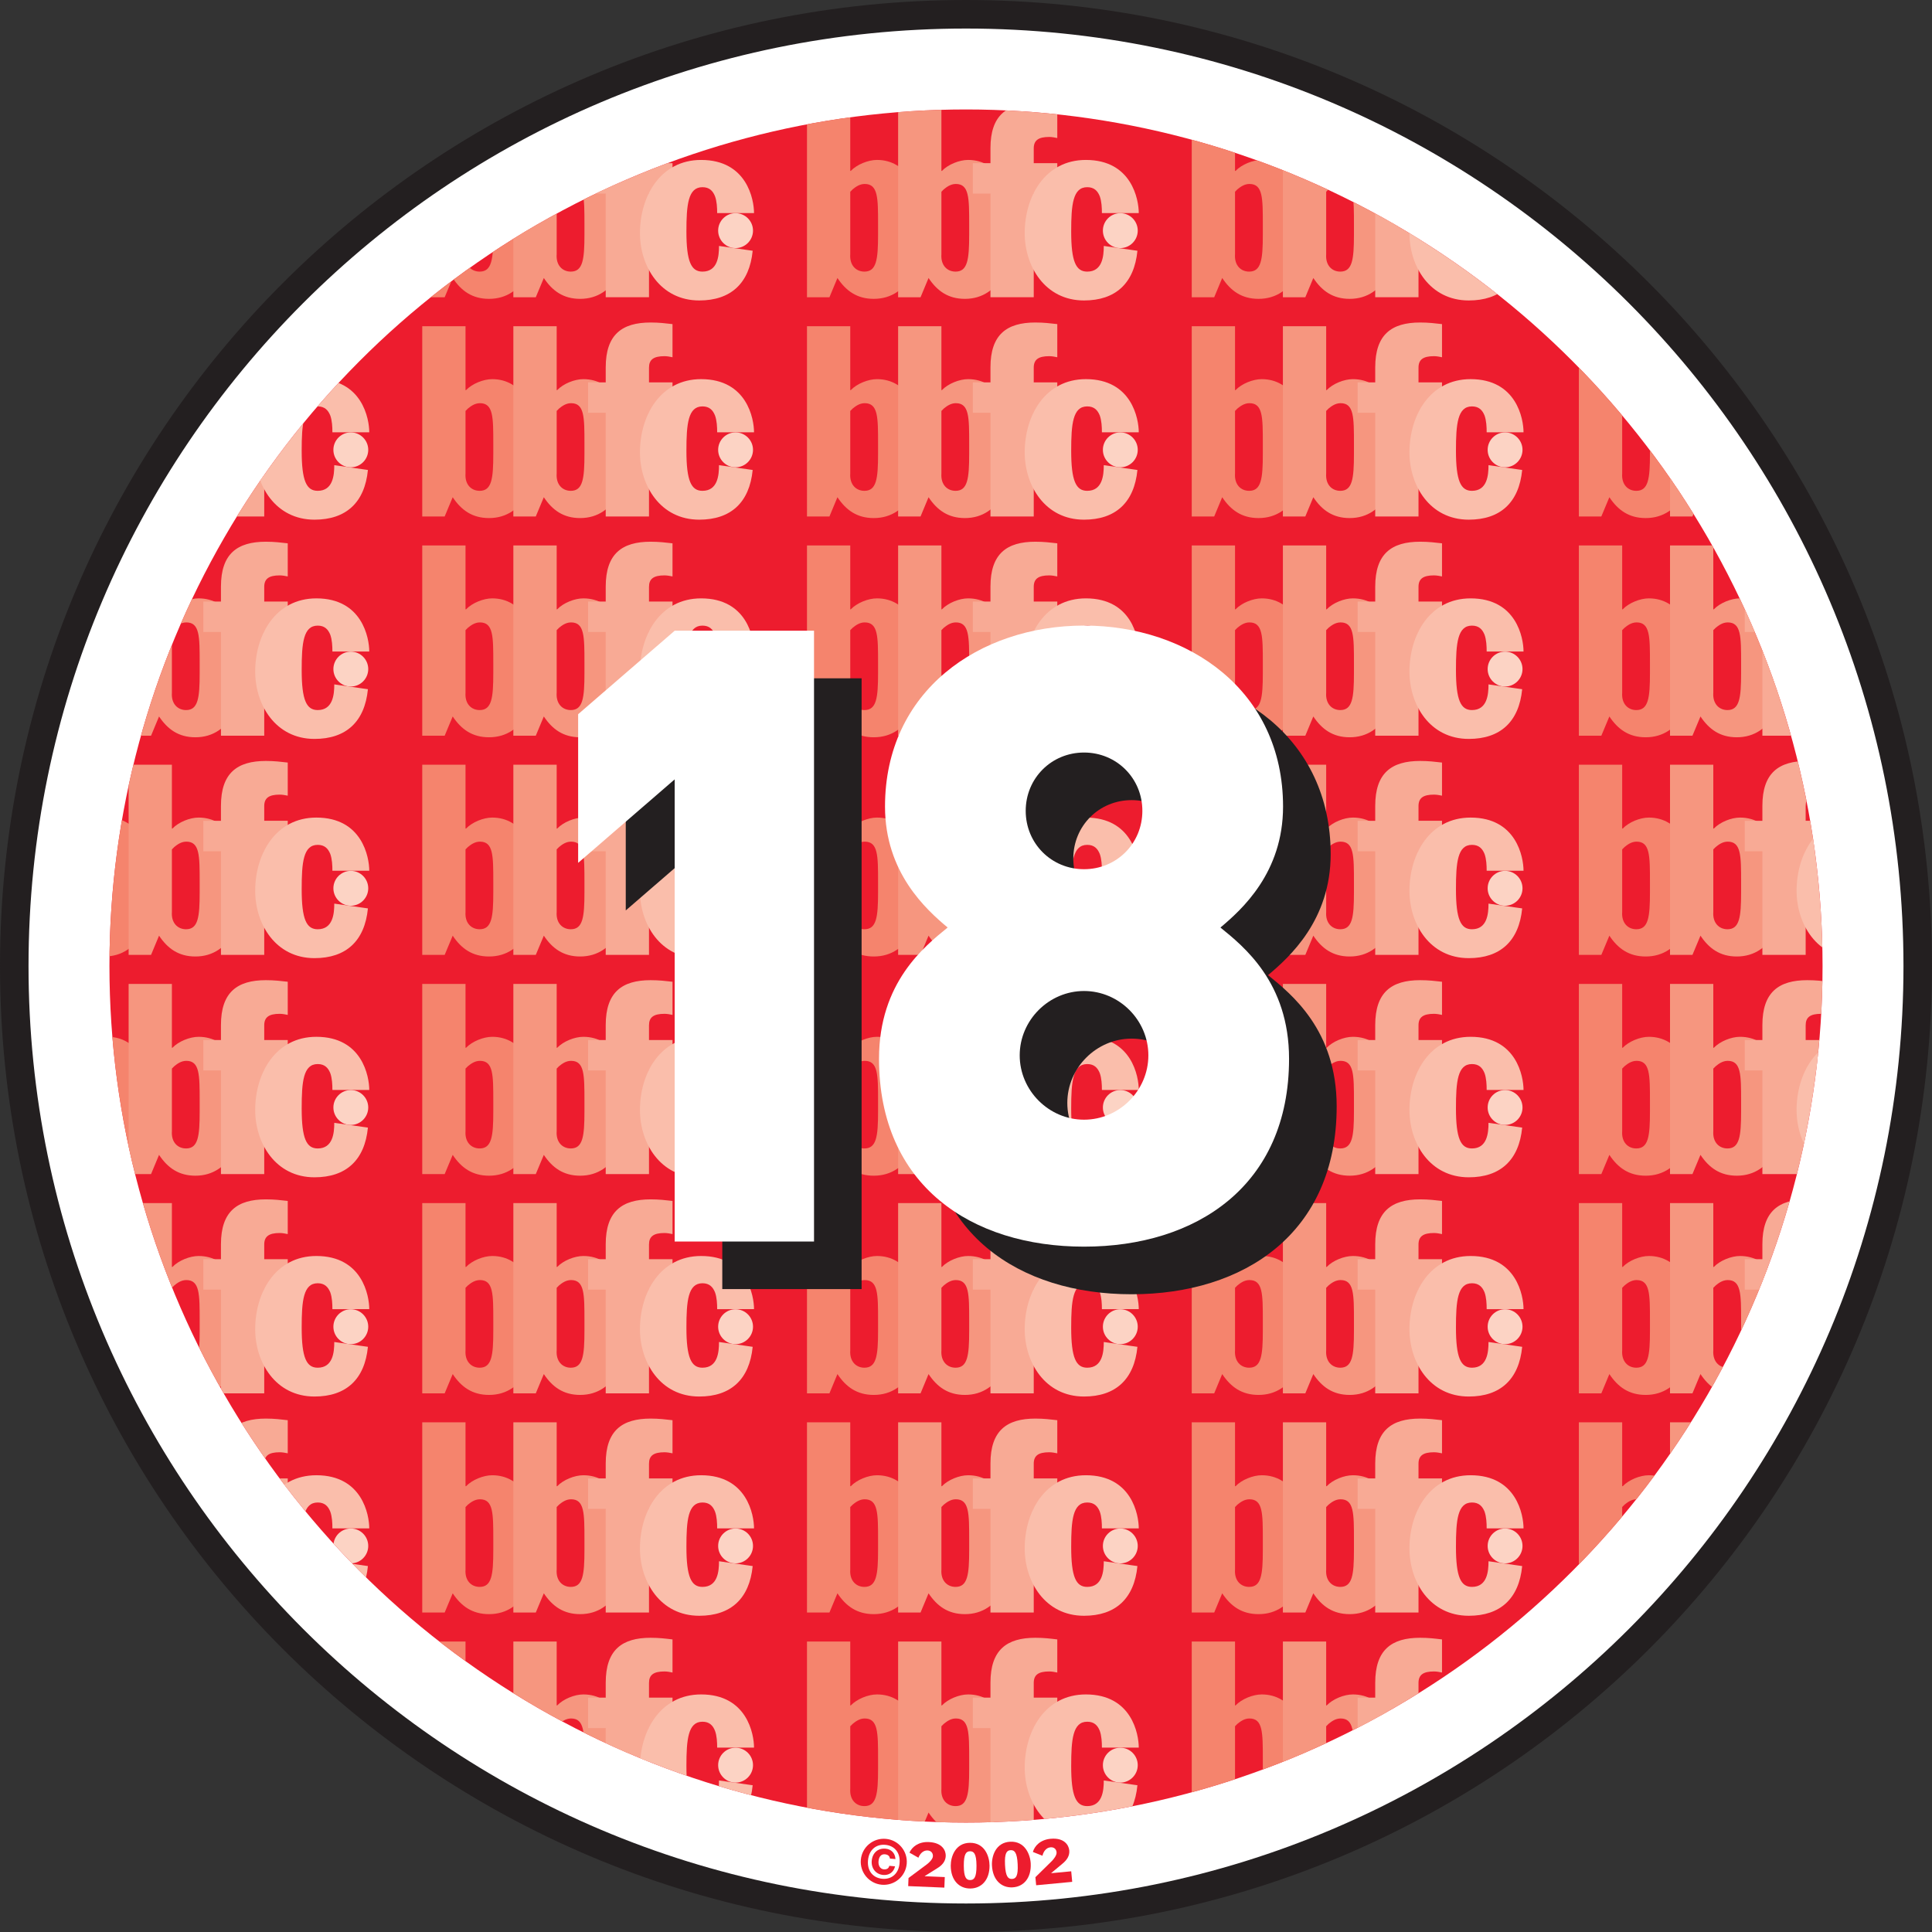 <?xml version="1.0" encoding="UTF-8"?>
<svg xmlns="http://www.w3.org/2000/svg" xmlns:xlink="http://www.w3.org/1999/xlink" height="362.516" viewBox="0 0 362.512 362.516" width="362.512">
  <rect x="0" y="0" width="362.512" height="362.516" fill="#333333" stroke="none"/>
  <clipPath id="a">
    <circle cx="181.256" cy="181.258" r="160.72"></circle>
  </clipPath>
  <circle cx="181.256" cy="181.258" fill="#fff" r="178.58"></circle>
  <path d="m359.836 181.258h-2.677c-.003 48.582-19.687 92.543-51.521 124.384-31.841 31.834-75.801 51.519-124.382 51.521-48.581-.003-92.541-19.688-124.382-51.521-31.835-31.841-51.519-75.802-51.522-124.384.004-48.583 19.688-92.542 51.522-124.382 31.841-31.836 75.798-51.519 124.382-51.521 48.581.002 92.541 19.684 124.382 51.521 31.835 31.84 51.519 75.799 51.521 124.382h2.677 2.676c0-100.106-81.151-181.256-181.256-181.258-100.106.002-181.256 81.152-181.256 181.258 0 100.107 81.15 181.258 181.256 181.258s181.256-81.15 181.256-181.258z" fill="#231f20"></path>
  <g fill="#ed1c2e">
    <path d="m165.543 352.524c-1.747-.16-2.854-1.489-2.676-3.451.178-1.969 1.507-3.076 3.248-2.916 1.747.153 2.854 1.482 2.676 3.451-.172 1.962-1.501 3.07-3.248 2.916zm1.316-2.43c-.092.511-.522.708-1.033.659-.671-.056-1.059-.714-.984-1.526.08-.867.511-1.359 1.212-1.298.461.043.874.271.929.806l1.04.093c-.08-1.182-.837-1.858-1.87-1.95-1.458-.13-2.455.83-2.584 2.258-.123 1.384.72 2.547 2.159 2.676 1.003.086 1.944-.455 2.215-1.618zm-5.334-1.144c-.215 2.368 1.545 4.479 3.913 4.693 2.375.216 4.479-1.544 4.694-3.919.215-2.368-1.545-4.479-3.913-4.688-2.374-.215-4.478 1.539-4.694 3.914z"></path>
    <path d="m170.409 353.902 6.786.283.08-1.981-3.766-.159v-.025l2.332-1.458c.886-.535 1.568-1.255 1.612-2.301.043-1.003-.622-2.522-3.193-2.627-1.926-.08-3.138.917-3.611 1.987l1.68.953c.276-.72.873-1.396 1.704-1.365.627.03 1.04.442 1.015 1.083-.024.571-.75 1.236-1.126 1.52l-3.451 2.571z"></path>
    <path d="m183.225 350.058c.012 2.239-.462 2.707-1.182 2.707-.714.006-1.193-.456-1.199-2.695-.013-2.239.461-2.7 1.175-2.707.719-.001 1.193.461 1.206 2.695zm-4.83.024c.013 2.726 1.575 4.282 3.655 4.27 2.085-.006 3.636-1.581 3.623-4.301-.012-1.734-.916-4.288-3.66-4.275s-3.624 2.578-3.618 4.306z"></path>
    <path d="m190.951 349.799c.111 2.233-.338 2.72-1.052 2.756-.72.031-1.212-.405-1.322-2.639-.111-2.239.338-2.726 1.052-2.757.72-.036 1.212.401 1.322 2.64zm-4.823.233c.136 2.72 1.766 4.209 3.846 4.104 2.085-.098 3.556-1.74 3.427-4.46-.086-1.729-1.107-4.239-3.852-4.104-2.737.136-3.507 2.732-3.421 4.46z"></path>
    <path d="m194.422 353.742 6.761-.64-.185-1.98-3.753.356-.006-.019 2.116-1.766c.8-.652 1.378-1.458 1.279-2.498-.098-1.003-.959-2.411-3.519-2.172-1.92.185-2.984 1.335-3.31 2.468l1.796.713c.173-.75.677-1.507 1.501-1.581.628-.062 1.089.296 1.15.93.056.572-.572 1.328-.904 1.661l-3.069 3.015z"></path>
    <circle cx="181.256" cy="181.258" r="160.72"></circle>
  </g>
  <path clip-path="url(#a)" d="m151.418 308.014h8.12v11.984h.099c1.157-1.206 3.261-2.062 4.916-2.062 5.617 0 8.625 5.617 8.625 12.889 0 5.759-2.405 13.179-9.229 13.179-3.155 0-5.211-1.502-6.816-3.907l-1.501 3.605h-4.214zm8.12 27.623c-.147 2.104 1.107 3.254 2.658 3.254 2.258 0 2.56-2.258 2.56-6.921v-1.901c0-5.014 0-7.622-2.511-7.622-.996 0-1.753.609-2.251 1.009l-.456.449z" fill="#f5846d"></path>
  <path clip-path="url(#a)" d="m168.521 308.014h8.121v11.984h.099c1.15-1.206 3.261-2.062 4.915-2.062 5.611 0 8.619 5.617 8.619 12.889 0 5.759-2.405 13.179-9.222 13.179-3.162 0-5.217-1.502-6.823-3.907l-1.501 3.605h-4.208zm8.121 27.623c-.153 2.104 1.102 3.254 2.658 3.254 2.251 0 2.553-2.258 2.553-6.921v-1.901c0-5.014 0-7.622-2.504-7.622-1.003 0-1.754.609-2.258 1.009l-.449.449z" fill="#f6967f"></path>
  <path clip-path="url(#a)" d="m185.846 324.249h-3.304v-5.71h3.304v-2.805c0-6.165 3.058-8.429 8.422-8.429 1.605 0 2.812.153 4.116.308v6.214c-.456-.104-1.059-.203-1.508-.203-2.055 0-2.91.652-2.91 2.159v2.756h4.418v5.71h-4.418v19.453h-8.12z" fill="#f8aa95"></path>
  <path clip-path="url(#a)" d="m206.757 327.916c0-1.003-.056-2.209-.4-3.156-.406-1.01-1.052-1.704-2.356-1.704-2.713 0-3.008 3.304-3.008 8.317 0 5.666.898 7.518 3.008 7.518 2.855 0 3.107-2.903 3.107-4.811l6.313.898c-.598 6.115-4.11 9.326-10.022 9.326-7.321 0-11.129-6.416-11.129-12.63 0-6.866 3.808-13.738 11.479-13.738 8.626 0 9.924 7.469 9.924 9.979h-6.916z" fill="#fabeab"></path>
  <path clip-path="url(#a)" d="m210.214 327.934c1.797 0 3.268 1.471 3.268 3.273 0 1.797-1.471 3.272-3.268 3.272-1.809 0-3.272-1.476-3.272-3.272-.001-1.803 1.463-3.273 3.272-3.273z" fill="#fcd3c4"></path>
  <path clip-path="url(#a)" d="m151.418 266.88h8.12v11.984h.099c1.157-1.206 3.261-2.055 4.916-2.055 5.617 0 8.625 5.61 8.625 12.882 0 5.766-2.405 13.179-9.229 13.179-3.155 0-5.211-1.501-6.816-3.907l-1.501 3.605h-4.214zm8.12 27.623c-.147 2.104 1.107 3.255 2.658 3.255 2.258 0 2.56-2.252 2.56-6.915v-1.907c0-5.015 0-7.617-2.511-7.617-.996 0-1.753.604-2.251 1.003l-.456.449z" fill="#f5846d"></path>
  <path clip-path="url(#a)" d="m168.521 266.88h8.121v11.984h.099c1.15-1.206 3.261-2.055 4.915-2.055 5.611 0 8.619 5.61 8.619 12.882 0 5.766-2.405 13.179-9.222 13.179-3.162 0-5.217-1.501-6.823-3.907l-1.501 3.605h-4.208zm8.121 27.623c-.153 2.104 1.102 3.255 2.658 3.255 2.251 0 2.553-2.252 2.553-6.915v-1.907c0-5.015 0-7.617-2.504-7.617-1.003 0-1.754.604-2.258 1.003l-.449.449z" fill="#f6967f"></path>
  <path clip-path="url(#a)" d="m185.846 283.121h-3.304v-5.715h3.304v-2.806c0-6.165 3.058-8.423 8.422-8.423 1.605 0 2.812.154 4.116.302v6.214c-.456-.099-1.059-.197-1.508-.197-2.055 0-2.91.646-2.91 2.153v2.757h4.418v5.715h-4.418v19.447h-8.12z" fill="#f8aa95"></path>
  <path clip-path="url(#a)" d="m206.757 286.782c0-1.003-.056-2.203-.4-3.156-.406-1.009-1.052-1.704-2.356-1.704-2.713 0-3.008 3.304-3.008 8.317 0 5.666.898 7.519 3.008 7.519 2.855 0 3.107-2.904 3.107-4.812l6.313.904c-.598 6.115-4.11 9.327-10.022 9.327-7.321 0-11.129-6.417-11.129-12.637 0-6.866 3.808-13.731 11.479-13.731 8.626 0 9.924 7.462 9.924 9.973z" fill="#fabeab"></path>
  <path clip-path="url(#a)" d="m210.214 286.801c1.797 0 3.268 1.47 3.268 3.272 0 1.797-1.471 3.273-3.268 3.273-1.809 0-3.272-1.477-3.272-3.273-.001-1.802 1.463-3.272 3.272-3.272z" fill="#fcd3c4"></path>
  <path clip-path="url(#a)" d="m151.418 225.746h8.12v11.979h.099c1.157-1.206 3.261-2.055 4.916-2.055 5.617 0 8.625 5.616 8.625 12.882 0 5.765-2.405 13.185-9.229 13.185-3.155 0-5.211-1.501-6.816-3.913l-1.501 3.618h-4.214zm8.12 27.617c-.147 2.11 1.107 3.267 2.658 3.267 2.258 0 2.56-2.264 2.56-6.921v-1.907c0-5.008 0-7.616-2.511-7.616-.996 0-1.753.597-2.251 1.002l-.456.449z" fill="#f5846d"></path>
  <path clip-path="url(#a)" d="m168.521 225.746h8.121v11.979h.099c1.15-1.206 3.261-2.055 4.915-2.055 5.611 0 8.619 5.616 8.619 12.882 0 5.765-2.405 13.185-9.222 13.185-3.162 0-5.217-1.501-6.823-3.913l-1.501 3.618h-4.208zm8.121 27.617c-.153 2.11 1.102 3.267 2.658 3.267 2.251 0 2.553-2.264 2.553-6.921v-1.907c0-5.008 0-7.616-2.504-7.616-1.003 0-1.754.597-2.258 1.002l-.449.449z" fill="#f6967f"></path>
  <path clip-path="url(#a)" d="m185.846 241.987h-3.304v-5.715h3.304v-2.806c0-6.164 3.058-8.422 8.422-8.422 1.605 0 2.812.147 4.116.295v6.22c-.456-.104-1.059-.203-1.508-.203-2.055 0-2.91.658-2.91 2.16v2.756h4.418v5.715h-4.418v19.454h-8.12z" fill="#f8aa95"></path>
  <path clip-path="url(#a)" d="m206.757 245.643c0-.997-.056-2.203-.4-3.156-.406-.997-1.052-1.704-2.356-1.704-2.713 0-3.008 3.31-3.008 8.323 0 5.66.898 7.524 3.008 7.524 2.855 0 3.107-2.91 3.107-4.823l6.313.904c-.598 6.121-4.11 9.327-10.022 9.327-7.321 0-11.129-6.417-11.129-12.631 0-6.872 3.808-13.737 11.479-13.737 8.626 0 9.924 7.469 9.924 9.973z" fill="#fabeab"></path>
  <path clip-path="url(#a)" d="m210.214 245.66c1.797 0 3.268 1.471 3.268 3.279 0 1.797-1.471 3.273-3.268 3.273-1.809 0-3.272-1.477-3.272-3.273-.001-1.808 1.463-3.279 3.272-3.279z" fill="#fcd3c4"></path>
  <path clip-path="url(#a)" d="m151.418 184.619h8.12v11.978h.099c1.157-1.199 3.261-2.055 4.916-2.055 5.617 0 8.625 5.61 8.625 12.883 0 5.759-2.405 13.178-9.229 13.178-3.155 0-5.211-1.501-6.816-3.906l-1.501 3.604h-4.214zm8.12 27.616c-.147 2.104 1.107 3.255 2.658 3.255 2.258 0 2.56-2.258 2.56-6.915v-1.907c0-5.014 0-7.616-2.511-7.616-.996 0-1.753.603-2.251 1.003l-.456.449z" fill="#f5846d"></path>
  <path clip-path="url(#a)" d="m168.521 184.619h8.121v11.978h.099c1.15-1.199 3.261-2.055 4.915-2.055 5.611 0 8.619 5.61 8.619 12.883 0 5.759-2.405 13.178-9.222 13.178-3.162 0-5.217-1.501-6.823-3.906l-1.501 3.604h-4.208zm8.121 27.616c-.153 2.104 1.102 3.255 2.658 3.255 2.251 0 2.553-2.258 2.553-6.915v-1.907c0-5.014 0-7.616-2.504-7.616-1.003 0-1.754.603-2.258 1.003l-.449.449z" fill="#f6967f"></path>
  <path clip-path="url(#a)" d="m185.846 200.854h-3.304v-5.71h3.304v-2.805c0-6.165 3.058-8.423 8.422-8.423 1.605 0 2.812.148 4.116.295v6.22c-.456-.104-1.059-.203-1.508-.203-2.055 0-2.91.652-2.91 2.159v2.756h4.418v5.71h-4.418v19.446h-8.12z" fill="#f8aa95"></path>
  <path clip-path="url(#a)" d="m206.757 204.515c0-1.003-.056-2.209-.4-3.156-.406-1.003-1.052-1.704-2.356-1.704-2.713 0-3.008 3.304-3.008 8.318 0 5.666.898 7.518 3.008 7.518 2.855 0 3.107-2.904 3.107-4.811l6.313.897c-.598 6.122-4.11 9.327-10.022 9.327-7.321 0-11.129-6.417-11.129-12.631 0-6.865 3.808-13.731 11.479-13.731 8.626 0 9.924 7.463 9.924 9.973z" fill="#fabeab"></path>
  <path clip-path="url(#a)" d="m210.214 204.533c1.797 0 3.268 1.471 3.268 3.273 0 1.796-1.471 3.272-3.268 3.272-1.809 0-3.272-1.477-3.272-3.272-.001-1.802 1.463-3.273 3.272-3.273z" fill="#fcd3c4"></path>
  <path clip-path="url(#a)" d="m79.228 308.014h8.121v11.984h.099c1.156-1.206 3.261-2.062 4.915-2.062 5.611 0 8.619 5.617 8.619 12.889 0 5.759-2.405 13.179-9.222 13.179-3.156 0-5.217-1.502-6.816-3.907l-1.508 3.605h-4.208zm8.121 27.623c-.154 2.104 1.102 3.254 2.657 3.254 2.252 0 2.554-2.258 2.554-6.921v-1.901c0-5.014 0-7.622-2.504-7.622-1.003 0-1.754.609-2.258 1.009l-.449.449z" fill="#f5846d"></path>
  <path clip-path="url(#a)" d="m96.324 308.014h8.128v11.984h.098c1.15-1.206 3.255-2.062 4.91-2.062 5.616 0 8.619 5.617 8.619 12.889 0 5.759-2.406 13.179-9.223 13.179-3.156 0-5.211-1.502-6.816-3.907l-1.507 3.605h-4.209zm8.128 27.623c-.154 2.104 1.101 3.254 2.651 3.254 2.258 0 2.56-2.258 2.56-6.921v-1.901c0-5.014 0-7.622-2.511-7.622-1.003 0-1.753.609-2.252 1.009l-.448.449z" fill="#f6967f"></path>
  <path clip-path="url(#a)" d="m113.655 324.249h-3.31v-5.71h3.31v-2.805c0-6.165 3.058-8.429 8.423-8.429 1.6 0 2.805.153 4.109.308v6.214c-.449-.104-1.052-.203-1.501-.203-2.062 0-2.91.652-2.91 2.159v2.756h4.411v5.71h-4.411v19.453h-8.121z" fill="#f8aa95"></path>
  <path clip-path="url(#a)" d="m134.566 327.916c0-1.003-.055-2.209-.405-3.156-.4-1.01-1.053-1.704-2.356-1.704-2.707 0-3.009 3.304-3.009 8.317 0 5.666.904 7.518 3.009 7.518 2.86 0 3.106-2.903 3.106-4.811l6.318.898c-.603 6.115-4.109 9.326-10.028 9.326-7.314 0-11.123-6.416-11.123-12.63 0-6.866 3.809-13.738 11.48-13.738 8.619 0 9.923 7.469 9.923 9.979h-6.915z" fill="#fabeab"></path>
  <path clip-path="url(#a)" d="m138.019 327.934c1.802 0 3.272 1.471 3.272 3.273 0 1.797-1.471 3.272-3.272 3.272-1.803 0-3.268-1.476-3.268-3.272 0-1.803 1.465-3.273 3.268-3.273z" fill="#fcd3c4"></path>
  <path clip-path="url(#a)" d="m79.228 266.88h8.121v11.984h.099c1.156-1.206 3.261-2.055 4.915-2.055 5.611 0 8.619 5.61 8.619 12.882 0 5.766-2.405 13.179-9.222 13.179-3.156 0-5.217-1.501-6.816-3.907l-1.508 3.605h-4.208zm8.121 27.623c-.154 2.104 1.102 3.255 2.657 3.255 2.252 0 2.554-2.252 2.554-6.915v-1.907c0-5.015 0-7.617-2.504-7.617-1.003 0-1.754.604-2.258 1.003l-.449.449z" fill="#f5846d"></path>
  <path clip-path="url(#a)" d="m96.324 266.88h8.128v11.984h.098c1.15-1.206 3.255-2.055 4.91-2.055 5.616 0 8.619 5.61 8.619 12.882 0 5.766-2.406 13.179-9.223 13.179-3.156 0-5.211-1.501-6.816-3.907l-1.507 3.605h-4.209zm8.128 27.623c-.154 2.104 1.101 3.255 2.651 3.255 2.258 0 2.56-2.252 2.56-6.915v-1.907c0-5.015 0-7.617-2.511-7.617-1.003 0-1.753.604-2.252 1.003l-.448.449z" fill="#f6967f"></path>
  <path clip-path="url(#a)" d="m113.655 283.121h-3.31v-5.715h3.31v-2.806c0-6.165 3.058-8.423 8.423-8.423 1.6 0 2.805.154 4.109.302v6.214c-.449-.099-1.052-.197-1.501-.197-2.062 0-2.91.646-2.91 2.153v2.757h4.411v5.715h-4.411v19.447h-8.121z" fill="#f8aa95"></path>
  <path clip-path="url(#a)" d="m134.566 286.782c0-1.003-.055-2.203-.405-3.156-.4-1.009-1.053-1.704-2.356-1.704-2.707 0-3.009 3.304-3.009 8.317 0 5.666.904 7.519 3.009 7.519 2.86 0 3.106-2.904 3.106-4.812l6.318.904c-.603 6.115-4.109 9.327-10.028 9.327-7.314 0-11.123-6.417-11.123-12.637 0-6.866 3.809-13.731 11.48-13.731 8.619 0 9.923 7.462 9.923 9.973z" fill="#fabeab"></path>
  <path clip-path="url(#a)" d="m138.019 286.801c1.802 0 3.272 1.47 3.272 3.272 0 1.797-1.471 3.273-3.272 3.273-1.803 0-3.268-1.477-3.268-3.273 0-1.802 1.465-3.272 3.268-3.272z" fill="#fcd3c4"></path>
  <path clip-path="url(#a)" d="m79.228 225.746h8.121v11.979h.099c1.156-1.206 3.261-2.055 4.915-2.055 5.611 0 8.619 5.616 8.619 12.882 0 5.765-2.405 13.185-9.222 13.185-3.156 0-5.217-1.501-6.816-3.913l-1.508 3.618h-4.208zm8.121 27.617c-.154 2.11 1.102 3.267 2.657 3.267 2.252 0 2.554-2.264 2.554-6.921v-1.907c0-5.008 0-7.616-2.504-7.616-1.003 0-1.754.597-2.258 1.002l-.449.449z" fill="#f5846d"></path>
  <path clip-path="url(#a)" d="m96.324 225.746h8.128v11.979h.098c1.15-1.206 3.255-2.055 4.91-2.055 5.616 0 8.619 5.616 8.619 12.882 0 5.765-2.406 13.185-9.223 13.185-3.156 0-5.211-1.501-6.816-3.913l-1.507 3.618h-4.209zm8.128 27.617c-.154 2.11 1.101 3.267 2.651 3.267 2.258 0 2.56-2.264 2.56-6.921v-1.907c0-5.008 0-7.616-2.511-7.616-1.003 0-1.753.597-2.252 1.002l-.448.449z" fill="#f6967f"></path>
  <path clip-path="url(#a)" d="m113.655 241.987h-3.31v-5.715h3.31v-2.806c0-6.164 3.058-8.422 8.423-8.422 1.6 0 2.805.147 4.109.295v6.22c-.449-.104-1.052-.203-1.501-.203-2.062 0-2.91.658-2.91 2.16v2.756h4.411v5.715h-4.411v19.454h-8.121z" fill="#f8aa95"></path>
  <path clip-path="url(#a)" d="m134.566 245.643c0-.997-.055-2.203-.405-3.156-.4-.997-1.053-1.704-2.356-1.704-2.707 0-3.009 3.31-3.009 8.323 0 5.66.904 7.524 3.009 7.524 2.86 0 3.106-2.91 3.106-4.823l6.318.904c-.603 6.121-4.109 9.327-10.028 9.327-7.314 0-11.123-6.417-11.123-12.631 0-6.872 3.809-13.737 11.48-13.737 8.619 0 9.923 7.469 9.923 9.973z" fill="#fabeab"></path>
  <path clip-path="url(#a)" d="m138.019 245.66c1.802 0 3.272 1.471 3.272 3.279 0 1.797-1.471 3.273-3.272 3.273-1.803 0-3.268-1.477-3.268-3.273 0-1.808 1.465-3.279 3.268-3.279z" fill="#fcd3c4"></path>
  <path clip-path="url(#a)" d="m79.228 184.619h8.121v11.978h.099c1.156-1.199 3.261-2.055 4.915-2.055 5.611 0 8.619 5.61 8.619 12.883 0 5.759-2.405 13.178-9.222 13.178-3.156 0-5.217-1.501-6.816-3.906l-1.508 3.604h-4.208zm8.121 27.616c-.154 2.104 1.102 3.255 2.657 3.255 2.252 0 2.554-2.258 2.554-6.915v-1.907c0-5.014 0-7.616-2.504-7.616-1.003 0-1.754.603-2.258 1.003l-.449.449z" fill="#f5846d"></path>
  <path clip-path="url(#a)" d="m96.324 184.619h8.128v11.978h.098c1.15-1.199 3.255-2.055 4.91-2.055 5.616 0 8.619 5.61 8.619 12.883 0 5.759-2.406 13.178-9.223 13.178-3.156 0-5.211-1.501-6.816-3.906l-1.507 3.604h-4.209zm8.128 27.616c-.154 2.104 1.101 3.255 2.651 3.255 2.258 0 2.56-2.258 2.56-6.915v-1.907c0-5.014 0-7.616-2.511-7.616-1.003 0-1.753.603-2.252 1.003l-.448.449z" fill="#f6967f"></path>
  <path clip-path="url(#a)" d="m113.655 200.854h-3.31v-5.71h3.31v-2.805c0-6.165 3.058-8.423 8.423-8.423 1.6 0 2.805.148 4.109.295v6.22c-.449-.104-1.052-.203-1.501-.203-2.062 0-2.91.652-2.91 2.159v2.756h4.411v5.71h-4.411v19.446h-8.121z" fill="#f8aa95"></path>
  <path clip-path="url(#a)" d="m134.566 204.515c0-1.003-.055-2.209-.405-3.156-.4-1.003-1.053-1.704-2.356-1.704-2.707 0-3.009 3.304-3.009 8.318 0 5.666.904 7.518 3.009 7.518 2.86 0 3.106-2.904 3.106-4.811l6.318.897c-.603 6.122-4.109 9.327-10.028 9.327-7.314 0-11.123-6.417-11.123-12.631 0-6.865 3.809-13.731 11.48-13.731 8.619 0 9.923 7.463 9.923 9.973z" fill="#fabeab"></path>
  <path clip-path="url(#a)" d="m138.019 204.533c1.802 0 3.272 1.471 3.272 3.273 0 1.796-1.471 3.272-3.272 3.272-1.803 0-3.268-1.477-3.268-3.272 0-1.802 1.465-3.273 3.268-3.273z" fill="#fcd3c4"></path>
  <path clip-path="url(#a)" d="m7.031 266.88h8.121v11.984h.099c1.156-1.206 3.261-2.055 4.916-2.055 5.616 0 8.625 5.61 8.625 12.882 0 5.766-2.405 13.179-9.229 13.179-3.156 0-5.211-1.501-6.816-3.907l-1.501 3.605h-4.215zm8.121 27.623c-.147 2.104 1.107 3.255 2.658 3.255 2.251 0 2.559-2.252 2.559-6.915v-1.907c0-5.015 0-7.617-2.51-7.617-1.003 0-1.753.604-2.252 1.003l-.455.449z" fill="#f5846d"></path>
  <path clip-path="url(#a)" d="m24.135 266.88h8.121v11.984h.099c1.15-1.206 3.26-2.055 4.915-2.055 5.611 0 8.619 5.61 8.619 12.882 0 5.766-2.405 13.179-9.222 13.179-3.162 0-5.218-1.501-6.823-3.907l-1.501 3.605h-4.208zm8.121 27.623c-.154 2.104 1.101 3.255 2.657 3.255 2.252 0 2.554-2.252 2.554-6.915v-1.907c0-5.015 0-7.617-2.504-7.617-1.009 0-1.76.604-2.258 1.003l-.449.449z" fill="#f6967f"></path>
  <path clip-path="url(#a)" d="m41.459 283.121h-3.304v-5.715h3.304v-2.806c0-6.165 3.058-8.423 8.423-8.423 1.605 0 2.812.154 4.109.302v6.214c-.449-.099-1.052-.197-1.501-.197-2.055 0-2.91.646-2.91 2.153v2.757h4.411v5.715h-4.411v19.447h-8.121z" fill="#f8aa95"></path>
  <path clip-path="url(#a)" d="m62.371 286.782c0-1.003-.056-2.203-.4-3.156-.406-1.009-1.059-1.704-2.356-1.704-2.713 0-3.008 3.304-3.008 8.317 0 5.666.897 7.519 3.008 7.519 2.854 0 3.107-2.904 3.107-4.812l6.312.904c-.597 6.115-4.109 9.327-10.021 9.327-7.321 0-11.13-6.417-11.13-12.637 0-6.866 3.809-13.731 11.48-13.731 8.625 0 9.924 7.462 9.924 9.973z" fill="#fabeab"></path>
  <path clip-path="url(#a)" d="m65.828 286.801c1.797 0 3.267 1.47 3.267 3.272 0 1.797-1.47 3.273-3.267 3.273-1.809 0-3.272-1.477-3.272-3.273 0-1.802 1.464-3.272 3.272-3.272z" fill="#fcd3c4"></path>
  <path clip-path="url(#a)" d="m7.031 225.746h8.121v11.979h.099c1.156-1.206 3.261-2.055 4.916-2.055 5.616 0 8.625 5.616 8.625 12.882 0 5.765-2.405 13.185-9.229 13.185-3.156 0-5.211-1.501-6.816-3.913l-1.501 3.618h-4.215zm8.121 27.617c-.147 2.11 1.107 3.267 2.658 3.267 2.251 0 2.559-2.264 2.559-6.921v-1.907c0-5.008 0-7.616-2.51-7.616-1.003 0-1.753.597-2.252 1.002l-.455.449z" fill="#f5846d"></path>
  <path clip-path="url(#a)" d="m24.135 225.746h8.121v11.979h.099c1.15-1.206 3.26-2.055 4.915-2.055 5.611 0 8.619 5.616 8.619 12.882 0 5.765-2.405 13.185-9.222 13.185-3.162 0-5.218-1.501-6.823-3.913l-1.501 3.618h-4.208zm8.121 27.617c-.154 2.11 1.101 3.267 2.657 3.267 2.252 0 2.554-2.264 2.554-6.921v-1.907c0-5.008 0-7.616-2.504-7.616-1.009 0-1.76.597-2.258 1.002l-.449.449z" fill="#f6967f"></path>
  <path clip-path="url(#a)" d="m41.459 241.987h-3.304v-5.715h3.304v-2.806c0-6.164 3.058-8.422 8.423-8.422 1.605 0 2.812.147 4.109.295v6.22c-.449-.104-1.052-.203-1.501-.203-2.055 0-2.91.658-2.91 2.16v2.756h4.411v5.715h-4.411v19.454h-8.121z" fill="#f8aa95"></path>
  <path clip-path="url(#a)" d="m62.371 245.643c0-.997-.056-2.203-.4-3.156-.406-.997-1.059-1.704-2.356-1.704-2.713 0-3.008 3.31-3.008 8.323 0 5.66.897 7.524 3.008 7.524 2.854 0 3.107-2.91 3.107-4.823l6.312.904c-.597 6.121-4.109 9.327-10.021 9.327-7.321 0-11.13-6.417-11.13-12.631 0-6.872 3.809-13.737 11.48-13.737 8.625 0 9.924 7.469 9.924 9.973z" fill="#fabeab"></path>
  <path clip-path="url(#a)" d="m65.828 245.66c1.797 0 3.267 1.471 3.267 3.279 0 1.797-1.47 3.273-3.267 3.273-1.809 0-3.272-1.477-3.272-3.273 0-1.808 1.464-3.279 3.272-3.279z" fill="#fcd3c4"></path>
  <path clip-path="url(#a)" d="m7.031 184.619h8.121v11.978h.099c1.156-1.199 3.261-2.055 4.916-2.055 5.616 0 8.625 5.61 8.625 12.883 0 5.759-2.405 13.178-9.229 13.178-3.156 0-5.211-1.501-6.816-3.906l-1.501 3.604h-4.215zm8.121 27.616c-.147 2.104 1.107 3.255 2.658 3.255 2.251 0 2.559-2.258 2.559-6.915v-1.907c0-5.014 0-7.616-2.51-7.616-1.003 0-1.753.603-2.252 1.003l-.455.449z" fill="#f5846d"></path>
  <path clip-path="url(#a)" d="m24.135 184.619h8.121v11.978h.099c1.15-1.199 3.26-2.055 4.915-2.055 5.611 0 8.619 5.61 8.619 12.883 0 5.759-2.405 13.178-9.222 13.178-3.162 0-5.218-1.501-6.823-3.906l-1.501 3.604h-4.208zm8.121 27.616c-.154 2.104 1.101 3.255 2.657 3.255 2.252 0 2.554-2.258 2.554-6.915v-1.907c0-5.014 0-7.616-2.504-7.616-1.009 0-1.76.603-2.258 1.003l-.449.449z" fill="#f6967f"></path>
  <path clip-path="url(#a)" d="m41.459 200.854h-3.304v-5.71h3.304v-2.805c0-6.165 3.058-8.423 8.423-8.423 1.605 0 2.812.148 4.109.295v6.22c-.449-.104-1.052-.203-1.501-.203-2.055 0-2.91.652-2.91 2.159v2.756h4.411v5.71h-4.411v19.446h-8.121z" fill="#f8aa95"></path>
  <path clip-path="url(#a)" d="m62.371 204.515c0-1.003-.056-2.209-.4-3.156-.406-1.003-1.059-1.704-2.356-1.704-2.713 0-3.008 3.304-3.008 8.318 0 5.666.897 7.518 3.008 7.518 2.854 0 3.107-2.904 3.107-4.811l6.312.897c-.597 6.122-4.109 9.327-10.021 9.327-7.321 0-11.13-6.417-11.13-12.631 0-6.865 3.809-13.731 11.48-13.731 8.625 0 9.924 7.463 9.924 9.973z" fill="#fabeab"></path>
  <path clip-path="url(#a)" d="m65.828 204.533c1.797 0 3.267 1.471 3.267 3.273 0 1.796-1.47 3.272-3.267 3.272-1.809 0-3.272-1.477-3.272-3.272 0-1.802 1.464-3.273 3.272-3.273z" fill="#fcd3c4"></path>
  <path clip-path="url(#a)" d="m223.613 308.014h8.121v11.984h.099c1.156-1.206 3.261-2.062 4.916-2.062 5.616 0 8.625 5.617 8.625 12.889 0 5.759-2.412 13.179-9.229 13.179-3.156 0-5.211-1.502-6.816-3.907l-1.501 3.605h-4.215zm8.121 27.623c-.147 2.104 1.102 3.254 2.658 3.254 2.251 0 2.559-2.258 2.559-6.921v-1.901c0-5.014 0-7.622-2.51-7.622-1.003 0-1.753.609-2.258 1.009l-.449.449z" fill="#f5846d"></path>
  <path clip-path="url(#a)" d="m240.717 308.014h8.121v11.984h.099c1.15-1.206 3.254-2.062 4.915-2.062 5.611 0 8.619 5.617 8.619 12.889 0 5.759-2.405 13.179-9.222 13.179-3.162 0-5.218-1.502-6.823-3.907l-1.501 3.605h-4.208zm8.121 27.623c-.154 2.104 1.101 3.254 2.651 3.254 2.258 0 2.56-2.258 2.56-6.921v-1.901c0-5.014 0-7.622-2.504-7.622-1.009 0-1.76.609-2.258 1.009l-.449.449z" fill="#f6967f"></path>
  <path clip-path="url(#a)" d="m258.041 324.249h-3.304v-5.71h3.304v-2.805c0-6.165 3.058-8.429 8.423-8.429 1.605 0 2.806.153 4.109.308v6.214c-.449-.104-1.052-.203-1.501-.203-2.055 0-2.91.652-2.91 2.159v2.756h4.411v5.71h-4.411v19.453h-8.121z" fill="#f8aa95"></path>
  <path clip-path="url(#a)" d="m278.953 327.916c0-1.003-.056-2.209-.4-3.156-.406-1.01-1.059-1.704-2.362-1.704-2.707 0-3.002 3.304-3.002 8.317 0 5.666.897 7.518 3.002 7.518 2.86 0 3.106-2.903 3.106-4.811l6.318.898c-.597 6.115-4.109 9.326-10.021 9.326-7.321 0-11.13-6.416-11.13-12.63 0-6.866 3.809-13.738 11.48-13.738 8.619 0 9.924 7.469 9.924 9.979h-6.915z" fill="#fabeab"></path>
  <path clip-path="url(#a)" d="m282.41 327.934c1.797 0 3.267 1.471 3.267 3.273 0 1.797-1.47 3.272-3.267 3.272-1.809 0-3.272-1.476-3.272-3.272 0-1.803 1.464-3.273 3.272-3.273z" fill="#fcd3c4"></path>
  <path clip-path="url(#a)" d="m223.613 266.88h8.121v11.984h.099c1.156-1.206 3.261-2.055 4.916-2.055 5.616 0 8.625 5.61 8.625 12.882 0 5.766-2.412 13.179-9.229 13.179-3.156 0-5.211-1.501-6.816-3.907l-1.501 3.605h-4.215zm8.121 27.623c-.147 2.104 1.102 3.255 2.658 3.255 2.251 0 2.559-2.252 2.559-6.915v-1.907c0-5.015 0-7.617-2.51-7.617-1.003 0-1.753.604-2.258 1.003l-.449.449z" fill="#f5846d"></path>
  <path clip-path="url(#a)" d="m240.717 266.88h8.121v11.984h.099c1.15-1.206 3.254-2.055 4.915-2.055 5.611 0 8.619 5.61 8.619 12.882 0 5.766-2.405 13.179-9.222 13.179-3.162 0-5.218-1.501-6.823-3.907l-1.501 3.605h-4.208zm8.121 27.623c-.154 2.104 1.101 3.255 2.651 3.255 2.258 0 2.56-2.252 2.56-6.915v-1.907c0-5.015 0-7.617-2.504-7.617-1.009 0-1.76.604-2.258 1.003l-.449.449z" fill="#f6967f"></path>
  <path clip-path="url(#a)" d="m258.041 283.121h-3.304v-5.715h3.304v-2.806c0-6.165 3.058-8.423 8.423-8.423 1.605 0 2.806.154 4.109.302v6.214c-.449-.099-1.052-.197-1.501-.197-2.055 0-2.91.646-2.91 2.153v2.757h4.411v5.715h-4.411v19.447h-8.121z" fill="#f8aa95"></path>
  <path clip-path="url(#a)" d="m278.953 286.782c0-1.003-.056-2.203-.4-3.156-.406-1.009-1.059-1.704-2.362-1.704-2.707 0-3.002 3.304-3.002 8.317 0 5.666.897 7.519 3.002 7.519 2.86 0 3.106-2.904 3.106-4.812l6.318.904c-.597 6.115-4.109 9.327-10.021 9.327-7.321 0-11.13-6.417-11.13-12.637 0-6.866 3.809-13.731 11.48-13.731 8.619 0 9.924 7.462 9.924 9.973z" fill="#fabeab"></path>
  <path clip-path="url(#a)" d="m282.41 286.801c1.797 0 3.267 1.47 3.267 3.272 0 1.797-1.47 3.273-3.267 3.273-1.809 0-3.272-1.477-3.272-3.273 0-1.802 1.464-3.272 3.272-3.272z" fill="#fcd3c4"></path>
  <path clip-path="url(#a)" d="m223.613 225.746h8.121v11.979h.099c1.156-1.206 3.261-2.055 4.916-2.055 5.616 0 8.625 5.616 8.625 12.882 0 5.765-2.412 13.185-9.229 13.185-3.156 0-5.211-1.501-6.816-3.913l-1.501 3.618h-4.215zm8.121 27.617c-.147 2.11 1.102 3.267 2.658 3.267 2.251 0 2.559-2.264 2.559-6.921v-1.907c0-5.008 0-7.616-2.51-7.616-1.003 0-1.753.597-2.258 1.002l-.449.449z" fill="#f5846d"></path>
  <path clip-path="url(#a)" d="m240.717 225.746h8.121v11.979h.099c1.15-1.206 3.254-2.055 4.915-2.055 5.611 0 8.619 5.616 8.619 12.882 0 5.765-2.405 13.185-9.222 13.185-3.162 0-5.218-1.501-6.823-3.913l-1.501 3.618h-4.208zm8.121 27.617c-.154 2.11 1.101 3.267 2.651 3.267 2.258 0 2.56-2.264 2.56-6.921v-1.907c0-5.008 0-7.616-2.504-7.616-1.009 0-1.76.597-2.258 1.002l-.449.449z" fill="#f6967f"></path>
  <path clip-path="url(#a)" d="m258.041 241.987h-3.304v-5.715h3.304v-2.806c0-6.164 3.058-8.422 8.423-8.422 1.605 0 2.806.147 4.109.295v6.22c-.449-.104-1.052-.203-1.501-.203-2.055 0-2.91.658-2.91 2.16v2.756h4.411v5.715h-4.411v19.454h-8.121z" fill="#f8aa95"></path>
  <path clip-path="url(#a)" d="m278.953 245.643c0-.997-.056-2.203-.4-3.156-.406-.997-1.059-1.704-2.362-1.704-2.707 0-3.002 3.31-3.002 8.323 0 5.66.897 7.524 3.002 7.524 2.86 0 3.106-2.91 3.106-4.823l6.318.904c-.597 6.121-4.109 9.327-10.021 9.327-7.321 0-11.13-6.417-11.13-12.631 0-6.872 3.809-13.737 11.48-13.737 8.619 0 9.924 7.469 9.924 9.973z" fill="#fabeab"></path>
  <path clip-path="url(#a)" d="m282.41 245.66c1.797 0 3.267 1.471 3.267 3.279 0 1.797-1.47 3.273-3.267 3.273-1.809 0-3.272-1.477-3.272-3.273 0-1.808 1.464-3.279 3.272-3.279z" fill="#fcd3c4"></path>
  <path clip-path="url(#a)" d="m223.613 184.619h8.121v11.978h.099c1.156-1.199 3.261-2.055 4.916-2.055 5.616 0 8.625 5.61 8.625 12.883 0 5.759-2.412 13.178-9.229 13.178-3.156 0-5.211-1.501-6.816-3.906l-1.501 3.604h-4.215zm8.121 27.616c-.147 2.104 1.102 3.255 2.658 3.255 2.251 0 2.559-2.258 2.559-6.915v-1.907c0-5.014 0-7.616-2.51-7.616-1.003 0-1.753.603-2.258 1.003l-.449.449z" fill="#f5846d"></path>
  <path clip-path="url(#a)" d="m240.717 184.619h8.121v11.978h.099c1.15-1.199 3.254-2.055 4.915-2.055 5.611 0 8.619 5.61 8.619 12.883 0 5.759-2.405 13.178-9.222 13.178-3.162 0-5.218-1.501-6.823-3.906l-1.501 3.604h-4.208zm8.121 27.616c-.154 2.104 1.101 3.255 2.651 3.255 2.258 0 2.56-2.258 2.56-6.915v-1.907c0-5.014 0-7.616-2.504-7.616-1.009 0-1.76.603-2.258 1.003l-.449.449z" fill="#f6967f"></path>
  <path clip-path="url(#a)" d="m258.041 200.854h-3.304v-5.71h3.304v-2.805c0-6.165 3.058-8.423 8.423-8.423 1.605 0 2.806.148 4.109.295v6.22c-.449-.104-1.052-.203-1.501-.203-2.055 0-2.91.652-2.91 2.159v2.756h4.411v5.71h-4.411v19.446h-8.121z" fill="#f8aa95"></path>
  <path clip-path="url(#a)" d="m278.953 204.515c0-1.003-.056-2.209-.4-3.156-.406-1.003-1.059-1.704-2.362-1.704-2.707 0-3.002 3.304-3.002 8.318 0 5.666.897 7.518 3.002 7.518 2.86 0 3.106-2.904 3.106-4.811l6.318.897c-.597 6.122-4.109 9.327-10.021 9.327-7.321 0-11.13-6.417-11.13-12.631 0-6.865 3.809-13.731 11.48-13.731 8.619 0 9.924 7.463 9.924 9.973z" fill="#fabeab"></path>
  <path clip-path="url(#a)" d="m282.41 204.533c1.797 0 3.267 1.471 3.267 3.273 0 1.796-1.47 3.272-3.267 3.272-1.809 0-3.272-1.477-3.272-3.272 0-1.802 1.464-3.273 3.272-3.273z" fill="#fcd3c4"></path>
  <path clip-path="url(#a)" d="m296.253 266.88h8.127v11.984h.099c1.156-1.206 3.254-2.055 4.909-2.055 5.617 0 8.625 5.61 8.625 12.882 0 5.766-2.405 13.179-9.222 13.179-3.156 0-5.217-1.501-6.816-3.907l-1.508 3.605h-4.214zm8.127 27.623c-.154 2.104 1.102 3.255 2.651 3.255 2.258 0 2.56-2.252 2.56-6.915v-1.907c0-5.015 0-7.617-2.511-7.617-.996 0-1.753.604-2.251 1.003l-.449.449z" fill="#f5846d"></path>
  <path clip-path="url(#a)" d="m313.355 266.88h8.121v11.984h.099c1.156-1.206 3.261-2.055 4.916-2.055 5.616 0 8.619 5.61 8.619 12.882 0 5.766-2.406 13.179-9.223 13.179-3.156 0-5.211-1.501-6.816-3.907l-1.508 3.605h-4.208zm8.122 27.623c-.147 2.104 1.107 3.255 2.658 3.255 2.251 0 2.559-2.252 2.559-6.915v-1.907c0-5.015 0-7.617-2.51-7.617-1.003 0-1.753.604-2.252 1.003l-.455.449z" fill="#f6967f"></path>
  <path clip-path="url(#a)" d="m330.687 283.121h-3.31v-5.715h3.31v-2.806c0-6.165 3.058-8.423 8.423-8.423 1.599 0 2.805.154 4.109.302v6.214c-.449-.099-1.052-.197-1.508-.197-2.055 0-2.903.646-2.903 2.153v2.757h4.411v5.715h-4.411v19.447h-8.121z" fill="#f8aa95"></path>
  <path clip-path="url(#a)" d="m351.592 286.782c0-1.003-.049-2.203-.4-3.156-.399-1.009-1.052-1.704-2.355-1.704-2.707 0-3.009 3.304-3.009 8.317 0 5.666.904 7.519 3.009 7.519 2.854 0 3.106-2.904 3.106-4.812l6.318.904c-.603 6.115-4.116 9.327-10.028 9.327-7.321 0-11.129-6.417-11.129-12.637 0-6.866 3.808-13.731 11.479-13.731 8.626 0 9.93 7.462 9.93 9.973z" fill="#fabeab"></path>
  <path clip-path="url(#a)" d="m296.253 225.746h8.127v11.979h.099c1.156-1.206 3.254-2.055 4.909-2.055 5.617 0 8.625 5.616 8.625 12.882 0 5.765-2.405 13.185-9.222 13.185-3.156 0-5.217-1.501-6.816-3.913l-1.508 3.618h-4.214zm8.127 27.617c-.154 2.11 1.102 3.267 2.651 3.267 2.258 0 2.56-2.264 2.56-6.921v-1.907c0-5.008 0-7.616-2.511-7.616-.996 0-1.753.597-2.251 1.002l-.449.449z" fill="#f5846d"></path>
  <path clip-path="url(#a)" d="m313.355 225.746h8.121v11.979h.099c1.156-1.206 3.261-2.055 4.916-2.055 5.616 0 8.619 5.616 8.619 12.882 0 5.765-2.406 13.185-9.223 13.185-3.156 0-5.211-1.501-6.816-3.913l-1.508 3.618h-4.208zm8.122 27.617c-.147 2.11 1.107 3.267 2.658 3.267 2.251 0 2.559-2.264 2.559-6.921v-1.907c0-5.008 0-7.616-2.51-7.616-1.003 0-1.753.597-2.252 1.002l-.455.449z" fill="#f6967f"></path>
  <path clip-path="url(#a)" d="m330.687 241.987h-3.31v-5.715h3.31v-2.806c0-6.164 3.058-8.422 8.423-8.422 1.599 0 2.805.147 4.109.295v6.22c-.449-.104-1.052-.203-1.508-.203-2.055 0-2.903.658-2.903 2.16v2.756h4.411v5.715h-4.411v19.454h-8.121z" fill="#f8aa95"></path>
  <path clip-path="url(#a)" d="m351.592 245.643c0-.997-.049-2.203-.4-3.156-.399-.997-1.052-1.704-2.355-1.704-2.707 0-3.009 3.31-3.009 8.323 0 5.66.904 7.524 3.009 7.524 2.854 0 3.106-2.91 3.106-4.823l6.318.904c-.603 6.121-4.116 9.327-10.028 9.327-7.321 0-11.129-6.417-11.129-12.631 0-6.872 3.808-13.737 11.479-13.737 8.626 0 9.93 7.469 9.93 9.973z" fill="#fabeab"></path>
  <path clip-path="url(#a)" d="m296.253 184.619h8.127v11.978h.099c1.156-1.199 3.254-2.055 4.909-2.055 5.617 0 8.625 5.61 8.625 12.883 0 5.759-2.405 13.178-9.222 13.178-3.156 0-5.217-1.501-6.816-3.906l-1.508 3.604h-4.214zm8.127 27.616c-.154 2.104 1.102 3.255 2.651 3.255 2.258 0 2.56-2.258 2.56-6.915v-1.907c0-5.014 0-7.616-2.511-7.616-.996 0-1.753.603-2.251 1.003l-.449.449z" fill="#f5846d"></path>
  <path clip-path="url(#a)" d="m313.355 184.619h8.121v11.978h.099c1.156-1.199 3.261-2.055 4.916-2.055 5.616 0 8.619 5.61 8.619 12.883 0 5.759-2.406 13.178-9.223 13.178-3.156 0-5.211-1.501-6.816-3.906l-1.508 3.604h-4.208zm8.122 27.616c-.147 2.104 1.107 3.255 2.658 3.255 2.251 0 2.559-2.258 2.559-6.915v-1.907c0-5.014 0-7.616-2.51-7.616-1.003 0-1.753.603-2.252 1.003l-.455.449z" fill="#f6967f"></path>
  <path clip-path="url(#a)" d="m330.687 200.854h-3.31v-5.71h3.31v-2.805c0-6.165 3.058-8.423 8.423-8.423 1.599 0 2.805.148 4.109.295v6.22c-.449-.104-1.052-.203-1.508-.203-2.055 0-2.903.652-2.903 2.159v2.756h4.411v5.71h-4.411v19.446h-8.121z" fill="#f8aa95"></path>
  <path clip-path="url(#a)" d="m351.592 204.515c0-1.003-.049-2.209-.4-3.156-.399-1.003-1.052-1.704-2.355-1.704-2.707 0-3.009 3.304-3.009 8.318 0 5.666.904 7.518 3.009 7.518 2.854 0 3.106-2.904 3.106-4.811l6.318.897c-.603 6.122-4.116 9.327-10.028 9.327-7.321 0-11.129-6.417-11.129-12.631 0-6.865 3.808-13.731 11.479-13.731 8.626 0 9.93 7.463 9.93 9.973z" fill="#fabeab"></path>
  <path clip-path="url(#a)" d="m151.418 143.483h8.12v11.984h.099c1.157-1.206 3.261-2.061 4.916-2.061 5.617 0 8.625 5.617 8.625 12.889 0 5.765-2.405 13.178-9.229 13.178-3.155 0-5.211-1.501-6.816-3.907l-1.501 3.605h-4.214zm8.12 27.623c-.147 2.104 1.107 3.255 2.658 3.255 2.258 0 2.56-2.252 2.56-6.915v-1.907c0-5.008 0-7.617-2.511-7.617-.996 0-1.753.603-2.251 1.003l-.456.449z" fill="#f5846d"></path>
  <path clip-path="url(#a)" d="m168.521 143.483h8.121v11.984h.099c1.15-1.206 3.261-2.061 4.915-2.061 5.611 0 8.619 5.617 8.619 12.889 0 5.765-2.405 13.178-9.222 13.178-3.162 0-5.217-1.501-6.823-3.907l-1.501 3.605h-4.208zm8.121 27.623c-.153 2.104 1.102 3.255 2.658 3.255 2.251 0 2.553-2.252 2.553-6.915v-1.907c0-5.008 0-7.617-2.504-7.617-1.003 0-1.754.603-2.258 1.003l-.449.449z" fill="#f6967f"></path>
  <path clip-path="url(#a)" d="m185.846 159.725h-3.304v-5.715h3.304v-2.806c0-6.164 3.058-8.422 8.422-8.422 1.605 0 2.812.153 4.116.301v6.214c-.456-.099-1.059-.197-1.508-.197-2.055 0-2.91.652-2.91 2.153v2.756h4.418v5.715h-4.418v19.447h-8.12z" fill="#f8aa95"></path>
  <path clip-path="url(#a)" d="m206.757 163.386c0-1.003-.056-2.208-.4-3.156-.406-1.003-1.052-1.704-2.356-1.704-2.713 0-3.008 3.304-3.008 8.318 0 5.666.898 7.518 3.008 7.518 2.855 0 3.107-2.904 3.107-4.811l6.313.898c-.598 6.122-4.11 9.333-10.022 9.333-7.321 0-11.129-6.423-11.129-12.637 0-6.866 3.808-13.738 11.479-13.738 8.626 0 9.924 7.469 9.924 9.979z" fill="#fabeab"></path>
  <path clip-path="url(#a)" d="m210.214 163.404c1.797 0 3.268 1.47 3.268 3.273 0 1.796-1.471 3.273-3.268 3.273-1.809 0-3.272-1.477-3.272-3.273-.001-1.802 1.463-3.273 3.272-3.273z" fill="#fcd3c4"></path>
  <path clip-path="url(#a)" d="m79.228 143.483h8.121v11.984h.099c1.156-1.206 3.261-2.061 4.915-2.061 5.611 0 8.619 5.617 8.619 12.889 0 5.765-2.405 13.178-9.222 13.178-3.156 0-5.217-1.501-6.816-3.907l-1.508 3.605h-4.208zm8.121 27.623c-.154 2.104 1.102 3.255 2.657 3.255 2.252 0 2.554-2.252 2.554-6.915v-1.907c0-5.008 0-7.617-2.504-7.617-1.003 0-1.754.603-2.258 1.003l-.449.449z" fill="#f5846d"></path>
  <path clip-path="url(#a)" d="m96.324 143.483h8.128v11.984h.098c1.15-1.206 3.255-2.061 4.91-2.061 5.616 0 8.619 5.617 8.619 12.889 0 5.765-2.406 13.178-9.223 13.178-3.156 0-5.211-1.501-6.816-3.907l-1.507 3.605h-4.209zm8.128 27.623c-.154 2.104 1.101 3.255 2.651 3.255 2.258 0 2.56-2.252 2.56-6.915v-1.907c0-5.008 0-7.617-2.511-7.617-1.003 0-1.753.603-2.252 1.003l-.448.449z" fill="#f6967f"></path>
  <path clip-path="url(#a)" d="m113.655 159.725h-3.31v-5.715h3.31v-2.806c0-6.164 3.058-8.422 8.423-8.422 1.6 0 2.805.153 4.109.301v6.214c-.449-.099-1.052-.197-1.501-.197-2.062 0-2.91.652-2.91 2.153v2.756h4.411v5.715h-4.411v19.447h-8.121z" fill="#f8aa95"></path>
  <path clip-path="url(#a)" d="m134.566 163.386c0-1.003-.055-2.208-.405-3.156-.4-1.003-1.053-1.704-2.356-1.704-2.707 0-3.009 3.304-3.009 8.318 0 5.666.904 7.518 3.009 7.518 2.86 0 3.106-2.904 3.106-4.811l6.318.898c-.603 6.122-4.109 9.333-10.028 9.333-7.314 0-11.123-6.423-11.123-12.637 0-6.866 3.809-13.738 11.48-13.738 8.619 0 9.923 7.469 9.923 9.979z" fill="#fabeab"></path>
  <path clip-path="url(#a)" d="m138.019 163.404c1.802 0 3.272 1.47 3.272 3.273 0 1.796-1.471 3.273-3.272 3.273-1.803 0-3.268-1.477-3.268-3.273 0-1.802 1.465-3.273 3.268-3.273z" fill="#fcd3c4"></path>
  <path clip-path="url(#a)" d="m7.031 143.483h8.121v11.984h.099c1.156-1.206 3.261-2.061 4.916-2.061 5.616 0 8.625 5.617 8.625 12.889 0 5.765-2.405 13.178-9.229 13.178-3.156 0-5.211-1.501-6.816-3.907l-1.501 3.605h-4.215zm8.121 27.623c-.147 2.104 1.107 3.255 2.658 3.255 2.251 0 2.559-2.252 2.559-6.915v-1.907c0-5.008 0-7.617-2.51-7.617-1.003 0-1.753.603-2.252 1.003l-.455.449z" fill="#f5846d"></path>
  <path clip-path="url(#a)" d="m24.135 143.483h8.121v11.984h.099c1.15-1.206 3.26-2.061 4.915-2.061 5.611 0 8.619 5.617 8.619 12.889 0 5.765-2.405 13.178-9.222 13.178-3.162 0-5.218-1.501-6.823-3.907l-1.501 3.605h-4.208zm8.121 27.623c-.154 2.104 1.101 3.255 2.657 3.255 2.252 0 2.554-2.252 2.554-6.915v-1.907c0-5.008 0-7.617-2.504-7.617-1.009 0-1.76.603-2.258 1.003l-.449.449z" fill="#f6967f"></path>
  <path clip-path="url(#a)" d="m41.459 159.725h-3.304v-5.715h3.304v-2.806c0-6.164 3.058-8.422 8.423-8.422 1.605 0 2.812.153 4.109.301v6.214c-.449-.099-1.052-.197-1.501-.197-2.055 0-2.91.652-2.91 2.153v2.756h4.411v5.715h-4.411v19.447h-8.121z" fill="#f8aa95"></path>
  <path clip-path="url(#a)" d="m62.371 163.386c0-1.003-.056-2.208-.4-3.156-.406-1.003-1.059-1.704-2.356-1.704-2.713 0-3.008 3.304-3.008 8.318 0 5.666.897 7.518 3.008 7.518 2.854 0 3.107-2.904 3.107-4.811l6.312.898c-.597 6.122-4.109 9.333-10.021 9.333-7.321 0-11.13-6.423-11.13-12.637 0-6.866 3.809-13.738 11.48-13.738 8.625 0 9.924 7.469 9.924 9.979z" fill="#fabeab"></path>
  <path clip-path="url(#a)" d="m65.828 163.404c1.797 0 3.267 1.47 3.267 3.273 0 1.796-1.47 3.273-3.267 3.273-1.809 0-3.272-1.477-3.272-3.273 0-1.802 1.464-3.273 3.272-3.273z" fill="#fcd3c4"></path>
  <path clip-path="url(#a)" d="m223.613 143.483h8.121v11.984h.099c1.156-1.206 3.261-2.061 4.916-2.061 5.616 0 8.625 5.617 8.625 12.889 0 5.765-2.412 13.178-9.229 13.178-3.156 0-5.211-1.501-6.816-3.907l-1.501 3.605h-4.215zm8.121 27.623c-.147 2.104 1.102 3.255 2.658 3.255 2.251 0 2.559-2.252 2.559-6.915v-1.907c0-5.008 0-7.617-2.51-7.617-1.003 0-1.753.603-2.258 1.003l-.449.449z" fill="#f5846d"></path>
  <path clip-path="url(#a)" d="m240.717 143.483h8.121v11.984h.099c1.15-1.206 3.254-2.061 4.915-2.061 5.611 0 8.619 5.617 8.619 12.889 0 5.765-2.405 13.178-9.222 13.178-3.162 0-5.218-1.501-6.823-3.907l-1.501 3.605h-4.208zm8.121 27.623c-.154 2.104 1.101 3.255 2.651 3.255 2.258 0 2.56-2.252 2.56-6.915v-1.907c0-5.008 0-7.617-2.504-7.617-1.009 0-1.76.603-2.258 1.003l-.449.449z" fill="#f6967f"></path>
  <path clip-path="url(#a)" d="m258.041 159.725h-3.304v-5.715h3.304v-2.806c0-6.164 3.058-8.422 8.423-8.422 1.605 0 2.806.153 4.109.301v6.214c-.449-.099-1.052-.197-1.501-.197-2.055 0-2.91.652-2.91 2.153v2.756h4.411v5.715h-4.411v19.447h-8.121z" fill="#f8aa95"></path>
  <path clip-path="url(#a)" d="m278.953 163.386c0-1.003-.056-2.208-.4-3.156-.406-1.003-1.059-1.704-2.362-1.704-2.707 0-3.002 3.304-3.002 8.318 0 5.666.897 7.518 3.002 7.518 2.86 0 3.106-2.904 3.106-4.811l6.318.898c-.597 6.122-4.109 9.333-10.021 9.333-7.321 0-11.13-6.423-11.13-12.637 0-6.866 3.809-13.738 11.48-13.738 8.619 0 9.924 7.469 9.924 9.979z" fill="#fabeab"></path>
  <path clip-path="url(#a)" d="m282.41 163.404c1.797 0 3.267 1.47 3.267 3.273 0 1.796-1.47 3.273-3.267 3.273-1.809 0-3.272-1.477-3.272-3.273 0-1.802 1.464-3.273 3.272-3.273z" fill="#fcd3c4"></path>
  <path clip-path="url(#a)" d="m296.253 143.483h8.127v11.984h.099c1.156-1.206 3.254-2.061 4.909-2.061 5.617 0 8.625 5.617 8.625 12.889 0 5.765-2.405 13.178-9.222 13.178-3.156 0-5.217-1.501-6.816-3.907l-1.508 3.605h-4.214zm8.127 27.623c-.154 2.104 1.102 3.255 2.651 3.255 2.258 0 2.56-2.252 2.56-6.915v-1.907c0-5.008 0-7.617-2.511-7.617-.996 0-1.753.603-2.251 1.003l-.449.449z" fill="#f5846d"></path>
  <path clip-path="url(#a)" d="m313.355 143.483h8.121v11.984h.099c1.156-1.206 3.261-2.061 4.916-2.061 5.616 0 8.619 5.617 8.619 12.889 0 5.765-2.406 13.178-9.223 13.178-3.156 0-5.211-1.501-6.816-3.907l-1.508 3.605h-4.208zm8.122 27.623c-.147 2.104 1.107 3.255 2.658 3.255 2.251 0 2.559-2.252 2.559-6.915v-1.907c0-5.008 0-7.617-2.51-7.617-1.003 0-1.753.603-2.252 1.003l-.455.449z" fill="#f6967f"></path>
  <path clip-path="url(#a)" d="m330.687 159.725h-3.31v-5.715h3.31v-2.806c0-6.164 3.058-8.422 8.423-8.422 1.599 0 2.805.153 4.109.301v6.214c-.449-.099-1.052-.197-1.508-.197-2.055 0-2.903.652-2.903 2.153v2.756h4.411v5.715h-4.411v19.447h-8.121z" fill="#f8aa95"></path>
  <path clip-path="url(#a)" d="m351.592 163.386c0-1.003-.049-2.208-.4-3.156-.399-1.003-1.052-1.704-2.355-1.704-2.707 0-3.009 3.304-3.009 8.318 0 5.666.904 7.518 3.009 7.518 2.854 0 3.106-2.904 3.106-4.811l6.318.898c-.603 6.122-4.116 9.333-10.028 9.333-7.321 0-11.129-6.423-11.129-12.637 0-6.866 3.808-13.738 11.479-13.738 8.626 0 9.93 7.469 9.93 9.979z" fill="#fabeab"></path>
  <path clip-path="url(#a)" d="m151.418 102.347h8.12v11.984h.099c1.157-1.206 3.261-2.055 4.916-2.055 5.617 0 8.625 5.611 8.625 12.886 0 5.765-2.405 13.178-9.229 13.178-3.155 0-5.211-1.501-6.816-3.906l-1.501 3.611h-4.214zm8.12 27.626c-.147 2.104 1.107 3.261 2.658 3.261 2.258 0 2.56-2.258 2.56-6.921v-1.907c0-5.011 0-7.619-2.511-7.619-.996 0-1.753.603-2.251 1.002l-.456.449z" fill="#f5846d"></path>
  <path clip-path="url(#a)" d="m168.521 102.347h8.121v11.984h.099c1.15-1.206 3.261-2.055 4.915-2.055 5.611 0 8.619 5.611 8.619 12.886 0 5.765-2.405 13.178-9.222 13.178-3.162 0-5.217-1.501-6.823-3.906l-1.501 3.611h-4.208zm8.121 27.626c-.153 2.104 1.102 3.261 2.658 3.261 2.251 0 2.553-2.258 2.553-6.921v-1.907c0-5.011 0-7.619-2.504-7.619-1.003 0-1.754.603-2.258 1.002l-.449.449z" fill="#f6967f"></path>
  <path clip-path="url(#a)" d="m185.846 118.588h-3.304v-5.715h3.304v-2.805c0-6.165 3.058-8.422 8.422-8.422 1.605 0 2.812.154 4.116.301v6.214c-.456-.099-1.059-.197-1.508-.197-2.055 0-2.91.652-2.91 2.153v2.756h4.418v5.715h-4.418v19.457h-8.12z" fill="#f8aa95"></path>
  <path clip-path="url(#a)" d="m206.757 122.249c0-1.003-.056-2.203-.4-3.156-.406-1.002-1.052-1.704-2.356-1.704-2.713 0-3.008 3.304-3.008 8.321 0 5.667.898 7.524 3.008 7.524 2.855 0 3.107-2.91 3.107-4.817l6.313.904c-.598 6.116-4.11 9.327-10.022 9.327-7.321 0-11.129-6.423-11.129-12.636 0-6.869 3.808-13.735 11.479-13.735 8.626 0 9.924 7.462 9.924 9.973h-6.916z" fill="#fabeab"></path>
  <path clip-path="url(#a)" d="m210.214 122.268c1.797 0 3.268 1.47 3.268 3.276 0 1.796-1.471 3.273-3.268 3.273-1.809 0-3.272-1.477-3.272-3.273-.001-1.806 1.463-3.276 3.272-3.276z" fill="#fcd3c4"></path>
  <path clip-path="url(#a)" d="m79.228 102.347h8.121v11.984h.099c1.156-1.206 3.261-2.055 4.915-2.055 5.611 0 8.619 5.611 8.619 12.886 0 5.765-2.405 13.178-9.222 13.178-3.156 0-5.217-1.501-6.816-3.906l-1.508 3.611h-4.208zm8.121 27.626c-.154 2.104 1.102 3.261 2.657 3.261 2.252 0 2.554-2.258 2.554-6.921v-1.907c0-5.011 0-7.619-2.504-7.619-1.003 0-1.754.603-2.258 1.002l-.449.449z" fill="#f5846d"></path>
  <path clip-path="url(#a)" d="m96.324 102.347h8.128v11.984h.098c1.15-1.206 3.255-2.055 4.91-2.055 5.616 0 8.619 5.611 8.619 12.886 0 5.765-2.406 13.178-9.223 13.178-3.156 0-5.211-1.501-6.816-3.906l-1.507 3.611h-4.209zm8.128 27.626c-.154 2.104 1.101 3.261 2.651 3.261 2.258 0 2.56-2.258 2.56-6.921v-1.907c0-5.011 0-7.619-2.511-7.619-1.003 0-1.753.603-2.252 1.002l-.448.449z" fill="#f6967f"></path>
  <path clip-path="url(#a)" d="m113.655 118.588h-3.31v-5.715h3.31v-2.805c0-6.165 3.058-8.422 8.423-8.422 1.6 0 2.805.154 4.109.301v6.214c-.449-.099-1.052-.197-1.501-.197-2.062 0-2.91.652-2.91 2.153v2.756h4.411v5.715h-4.411v19.457h-8.121z" fill="#f8aa95"></path>
  <path clip-path="url(#a)" d="m134.566 122.249c0-1.003-.055-2.203-.405-3.156-.4-1.002-1.053-1.704-2.356-1.704-2.707 0-3.009 3.304-3.009 8.321 0 5.667.904 7.524 3.009 7.524 2.86 0 3.106-2.91 3.106-4.817l6.318.904c-.603 6.116-4.109 9.327-10.028 9.327-7.314 0-11.123-6.423-11.123-12.636 0-6.869 3.809-13.735 11.48-13.735 8.619 0 9.923 7.462 9.923 9.973h-6.915z" fill="#fabeab"></path>
  <path clip-path="url(#a)" d="m138.019 122.268c1.802 0 3.272 1.47 3.272 3.276 0 1.796-1.471 3.273-3.272 3.273-1.803 0-3.268-1.477-3.268-3.273 0-1.806 1.465-3.276 3.268-3.276z" fill="#fcd3c4"></path>
  <path clip-path="url(#a)" d="m7.031 102.347h8.121v11.984h.099c1.156-1.206 3.261-2.055 4.916-2.055 5.616 0 8.625 5.611 8.625 12.886 0 5.765-2.405 13.178-9.229 13.178-3.156 0-5.211-1.501-6.816-3.906l-1.501 3.611h-4.215zm8.121 27.626c-.147 2.104 1.107 3.261 2.658 3.261 2.251 0 2.559-2.258 2.559-6.921v-1.907c0-5.011 0-7.619-2.51-7.619-1.003 0-1.753.603-2.252 1.002l-.455.449z" fill="#f5846d"></path>
  <path clip-path="url(#a)" d="m24.135 102.347h8.121v11.984h.099c1.15-1.206 3.26-2.055 4.915-2.055 5.611 0 8.619 5.611 8.619 12.886 0 5.765-2.405 13.178-9.222 13.178-3.162 0-5.218-1.501-6.823-3.906l-1.501 3.611h-4.208zm8.121 27.626c-.154 2.104 1.101 3.261 2.657 3.261 2.252 0 2.554-2.258 2.554-6.921v-1.907c0-5.011 0-7.619-2.504-7.619-1.009 0-1.76.603-2.258 1.002l-.449.449z" fill="#f6967f"></path>
  <path clip-path="url(#a)" d="m41.459 118.588h-3.304v-5.715h3.304v-2.805c0-6.165 3.058-8.422 8.423-8.422 1.605 0 2.812.154 4.109.301v6.214c-.449-.099-1.052-.197-1.501-.197-2.055 0-2.91.652-2.91 2.153v2.756h4.411v5.715h-4.411v19.457h-8.121z" fill="#f8aa95"></path>
  <path clip-path="url(#a)" d="m62.371 122.249c0-1.003-.056-2.203-.4-3.156-.406-1.002-1.059-1.704-2.356-1.704-2.713 0-3.008 3.304-3.008 8.321 0 5.667.897 7.524 3.008 7.524 2.854 0 3.107-2.91 3.107-4.817l6.312.904c-.597 6.116-4.109 9.327-10.021 9.327-7.321 0-11.13-6.423-11.13-12.636 0-6.869 3.809-13.735 11.48-13.735 8.625 0 9.924 7.462 9.924 9.973h-6.916z" fill="#fabeab"></path>
  <path clip-path="url(#a)" d="m65.828 122.268c1.797 0 3.267 1.47 3.267 3.276 0 1.796-1.47 3.273-3.267 3.273-1.809 0-3.272-1.477-3.272-3.273 0-1.806 1.464-3.276 3.272-3.276z" fill="#fcd3c4"></path>
  <path clip-path="url(#a)" d="m223.613 102.347h8.121v11.984h.099c1.156-1.206 3.261-2.055 4.916-2.055 5.616 0 8.625 5.611 8.625 12.886 0 5.765-2.412 13.178-9.229 13.178-3.156 0-5.211-1.501-6.816-3.906l-1.501 3.611h-4.215zm8.121 27.626c-.147 2.104 1.102 3.261 2.658 3.261 2.251 0 2.559-2.258 2.559-6.921v-1.907c0-5.011 0-7.619-2.51-7.619-1.003 0-1.753.603-2.258 1.002l-.449.449z" fill="#f5846d"></path>
  <path clip-path="url(#a)" d="m240.717 102.347h8.121v11.984h.099c1.15-1.206 3.254-2.055 4.915-2.055 5.611 0 8.619 5.611 8.619 12.886 0 5.765-2.405 13.178-9.222 13.178-3.162 0-5.218-1.501-6.823-3.906l-1.501 3.611h-4.208zm8.121 27.626c-.154 2.104 1.101 3.261 2.651 3.261 2.258 0 2.56-2.258 2.56-6.921v-1.907c0-5.011 0-7.619-2.504-7.619-1.009 0-1.76.603-2.258 1.002l-.449.449z" fill="#f6967f"></path>
  <path clip-path="url(#a)" d="m258.041 118.588h-3.304v-5.715h3.304v-2.805c0-6.165 3.058-8.422 8.423-8.422 1.605 0 2.806.154 4.109.301v6.214c-.449-.099-1.052-.197-1.501-.197-2.055 0-2.91.652-2.91 2.153v2.756h4.411v5.715h-4.411v19.457h-8.121z" fill="#f8aa95"></path>
  <path clip-path="url(#a)" d="m278.953 122.249c0-1.003-.056-2.203-.4-3.156-.406-1.002-1.059-1.704-2.362-1.704-2.707 0-3.002 3.304-3.002 8.321 0 5.667.897 7.524 3.002 7.524 2.86 0 3.106-2.91 3.106-4.817l6.318.904c-.597 6.116-4.109 9.327-10.021 9.327-7.321 0-11.13-6.423-11.13-12.636 0-6.869 3.809-13.735 11.48-13.735 8.619 0 9.924 7.462 9.924 9.973h-6.915z" fill="#fabeab"></path>
  <path clip-path="url(#a)" d="m282.41 122.268c1.797 0 3.267 1.47 3.267 3.276 0 1.796-1.47 3.273-3.267 3.273-1.809 0-3.272-1.477-3.272-3.273 0-1.806 1.464-3.276 3.272-3.276z" fill="#fcd3c4"></path>
  <path clip-path="url(#a)" d="m296.253 102.347h8.127v11.984h.099c1.156-1.206 3.254-2.055 4.909-2.055 5.617 0 8.625 5.611 8.625 12.886 0 5.765-2.405 13.178-9.222 13.178-3.156 0-5.217-1.501-6.816-3.906l-1.508 3.611h-4.214zm8.127 27.626c-.154 2.104 1.102 3.261 2.651 3.261 2.258 0 2.56-2.258 2.56-6.921v-1.907c0-5.011 0-7.619-2.511-7.619-.996 0-1.753.603-2.251 1.002l-.449.449z" fill="#f5846d"></path>
  <path clip-path="url(#a)" d="m313.355 102.347h8.121v11.984h.099c1.156-1.206 3.261-2.055 4.916-2.055 5.616 0 8.619 5.611 8.619 12.886 0 5.765-2.406 13.178-9.223 13.178-3.156 0-5.211-1.501-6.816-3.906l-1.508 3.611h-4.208zm8.122 27.626c-.147 2.104 1.107 3.261 2.658 3.261 2.251 0 2.559-2.258 2.559-6.921v-1.907c0-5.011 0-7.619-2.51-7.619-1.003 0-1.753.603-2.252 1.002l-.455.449z" fill="#f6967f"></path>
  <path clip-path="url(#a)" d="m330.687 118.588h-3.31v-5.715h3.31v-2.805c0-6.165 3.058-8.422 8.423-8.422 1.599 0 2.805.154 4.109.301v6.214c-.449-.099-1.052-.197-1.508-.197-2.055 0-2.903.652-2.903 2.153v2.756h4.411v5.715h-4.411v19.457h-8.121z" fill="#f8aa95"></path>
  <path clip-path="url(#a)" d="m351.592 122.249c0-1.003-.049-2.203-.4-3.156-.399-1.002-1.052-1.704-2.355-1.704-2.707 0-3.009 3.304-3.009 8.321 0 5.667.904 7.524 3.009 7.524 2.854 0 3.106-2.91 3.106-4.817l6.318.904c-.603 6.116-4.116 9.327-10.028 9.327-7.321 0-11.129-6.423-11.129-12.636 0-6.869 3.808-13.735 11.479-13.735 8.626 0 9.93 7.462 9.93 9.973h-6.921z" fill="#fabeab"></path>
  <path clip-path="url(#a)" d="m151.418 61.213h8.12v11.984h.099c1.157-1.206 3.261-2.055 4.916-2.055 5.617 0 8.625 5.611 8.625 12.883 0 5.765-2.405 13.184-9.229 13.184-3.155 0-5.211-1.501-6.816-3.913l-1.501 3.611h-4.214zm8.12 27.623c-.147 2.11 1.107 3.261 2.658 3.261 2.258 0 2.56-2.258 2.56-6.921v-1.901c0-5.014 0-7.623-2.511-7.623-.996 0-1.753.603-2.251 1.003l-.456.455z" fill="#f5846d"></path>
  <path clip-path="url(#a)" d="m168.521 61.213h8.121v11.984h.099c1.15-1.206 3.261-2.055 4.915-2.055 5.611 0 8.619 5.611 8.619 12.883 0 5.765-2.405 13.184-9.222 13.184-3.162 0-5.217-1.501-6.823-3.913l-1.501 3.611h-4.208zm8.121 27.623c-.153 2.11 1.102 3.261 2.658 3.261 2.251 0 2.553-2.258 2.553-6.921v-1.901c0-5.014 0-7.623-2.504-7.623-1.003 0-1.754.603-2.258 1.003l-.449.455z" fill="#f6967f"></path>
  <path clip-path="url(#a)" d="m185.846 77.455h-3.304v-5.709h3.304v-2.812c0-6.165 3.058-8.422 8.422-8.422 1.605 0 2.812.154 4.116.301v6.22c-.456-.105-1.059-.203-1.508-.203-2.055 0-2.91.652-2.91 2.153v2.762h4.418v5.709h-4.418v19.453h-8.12z" fill="#f8aa95"></path>
  <path clip-path="url(#a)" d="m206.757 81.115c0-.997-.056-2.202-.4-3.156-.406-1.003-1.052-1.704-2.356-1.704-2.713 0-3.008 3.31-3.008 8.317 0 5.667.898 7.524 3.008 7.524 2.855 0 3.107-2.91 3.107-4.817l6.313.904c-.598 6.116-4.11 9.327-10.022 9.327-7.321 0-11.129-6.417-11.129-12.631 0-6.872 3.808-13.738 11.479-13.738 8.626 0 9.924 7.469 9.924 9.973h-6.916z" fill="#fabeab"></path>
  <path clip-path="url(#a)" d="m210.214 81.134c1.797 0 3.268 1.471 3.268 3.273 0 1.803-1.471 3.273-3.268 3.273-1.809 0-3.272-1.47-3.272-3.273-.001-1.803 1.463-3.273 3.272-3.273z" fill="#fcd3c4"></path>
  <path clip-path="url(#a)" d="m79.228 61.213h8.121v11.984h.099c1.156-1.206 3.261-2.055 4.915-2.055 5.611 0 8.619 5.611 8.619 12.883 0 5.765-2.405 13.184-9.222 13.184-3.156 0-5.217-1.501-6.816-3.913l-1.508 3.611h-4.208zm8.121 27.623c-.154 2.11 1.102 3.261 2.657 3.261 2.252 0 2.554-2.258 2.554-6.921v-1.901c0-5.014 0-7.623-2.504-7.623-1.003 0-1.754.603-2.258 1.003l-.449.455z" fill="#f5846d"></path>
  <path clip-path="url(#a)" d="m96.324 61.213h8.128v11.984h.098c1.15-1.206 3.255-2.055 4.91-2.055 5.616 0 8.619 5.611 8.619 12.883 0 5.765-2.406 13.184-9.223 13.184-3.156 0-5.211-1.501-6.816-3.913l-1.507 3.611h-4.209zm8.128 27.623c-.154 2.11 1.101 3.261 2.651 3.261 2.258 0 2.56-2.258 2.56-6.921v-1.901c0-5.014 0-7.623-2.511-7.623-1.003 0-1.753.603-2.252 1.003l-.448.455z" fill="#f6967f"></path>
  <path clip-path="url(#a)" d="m113.655 77.455h-3.31v-5.709h3.31v-2.812c0-6.165 3.058-8.422 8.423-8.422 1.6 0 2.805.154 4.109.301v6.22c-.449-.105-1.052-.203-1.501-.203-2.062 0-2.91.652-2.91 2.153v2.762h4.411v5.709h-4.411v19.453h-8.121z" fill="#f8aa95"></path>
  <path clip-path="url(#a)" d="m134.566 81.115c0-.997-.055-2.202-.405-3.156-.4-1.003-1.053-1.704-2.356-1.704-2.707 0-3.009 3.31-3.009 8.317 0 5.667.904 7.524 3.009 7.524 2.86 0 3.106-2.91 3.106-4.817l6.318.904c-.603 6.116-4.109 9.327-10.028 9.327-7.314 0-11.123-6.417-11.123-12.631 0-6.872 3.809-13.738 11.48-13.738 8.619 0 9.923 7.469 9.923 9.973h-6.915z" fill="#fabeab"></path>
  <path clip-path="url(#a)" d="m138.019 81.134c1.802 0 3.272 1.471 3.272 3.273 0 1.803-1.471 3.273-3.272 3.273-1.803 0-3.268-1.47-3.268-3.273s1.465-3.273 3.268-3.273z" fill="#fcd3c4"></path>
  <path clip-path="url(#a)" d="m7.031 61.213h8.121v11.984h.099c1.156-1.206 3.261-2.055 4.916-2.055 5.616 0 8.625 5.611 8.625 12.883 0 5.765-2.405 13.184-9.229 13.184-3.156 0-5.211-1.501-6.816-3.913l-1.501 3.611h-4.215zm8.121 27.623c-.147 2.11 1.107 3.261 2.658 3.261 2.251 0 2.559-2.258 2.559-6.921v-1.901c0-5.014 0-7.623-2.51-7.623-1.003 0-1.753.603-2.252 1.003l-.455.455z" fill="#f5846d"></path>
  <path clip-path="url(#a)" d="m24.135 61.213h8.121v11.984h.099c1.15-1.206 3.26-2.055 4.915-2.055 5.611 0 8.619 5.611 8.619 12.883 0 5.765-2.405 13.184-9.222 13.184-3.162 0-5.218-1.501-6.823-3.913l-1.501 3.611h-4.208zm8.121 27.623c-.154 2.11 1.101 3.261 2.657 3.261 2.252 0 2.554-2.258 2.554-6.921v-1.901c0-5.014 0-7.623-2.504-7.623-1.009 0-1.76.603-2.258 1.003l-.449.455z" fill="#f6967f"></path>
  <path clip-path="url(#a)" d="m41.459 77.455h-3.304v-5.709h3.304v-2.812c0-6.165 3.058-8.422 8.423-8.422 1.605 0 2.812.154 4.109.301v6.22c-.449-.105-1.052-.203-1.501-.203-2.055 0-2.91.652-2.91 2.153v2.762h4.411v5.709h-4.411v19.453h-8.121z" fill="#f8aa95"></path>
  <path clip-path="url(#a)" d="m62.371 81.115c0-.997-.056-2.202-.4-3.156-.406-1.003-1.059-1.704-2.356-1.704-2.713 0-3.008 3.31-3.008 8.317 0 5.667.897 7.524 3.008 7.524 2.854 0 3.107-2.91 3.107-4.817l6.312.904c-.597 6.116-4.109 9.327-10.021 9.327-7.321 0-11.13-6.417-11.13-12.631 0-6.872 3.809-13.738 11.48-13.738 8.625 0 9.924 7.469 9.924 9.973h-6.916z" fill="#fabeab"></path>
  <path clip-path="url(#a)" d="m65.828 81.134c1.797 0 3.267 1.471 3.267 3.273 0 1.803-1.47 3.273-3.267 3.273-1.809 0-3.272-1.47-3.272-3.273s1.464-3.273 3.272-3.273z" fill="#fcd3c4"></path>
  <path clip-path="url(#a)" d="m223.613 61.213h8.121v11.984h.099c1.156-1.206 3.261-2.055 4.916-2.055 5.616 0 8.625 5.611 8.625 12.883 0 5.765-2.412 13.184-9.229 13.184-3.156 0-5.211-1.501-6.816-3.913l-1.501 3.611h-4.215zm8.121 27.623c-.147 2.11 1.102 3.261 2.658 3.261 2.251 0 2.559-2.258 2.559-6.921v-1.901c0-5.014 0-7.623-2.51-7.623-1.003 0-1.753.603-2.258 1.003l-.449.455z" fill="#f5846d"></path>
  <path clip-path="url(#a)" d="m240.717 61.213h8.121v11.984h.099c1.15-1.206 3.254-2.055 4.915-2.055 5.611 0 8.619 5.611 8.619 12.883 0 5.765-2.405 13.184-9.222 13.184-3.162 0-5.218-1.501-6.823-3.913l-1.501 3.611h-4.208zm8.121 27.623c-.154 2.11 1.101 3.261 2.651 3.261 2.258 0 2.56-2.258 2.56-6.921v-1.901c0-5.014 0-7.623-2.504-7.623-1.009 0-1.76.603-2.258 1.003l-.449.455z" fill="#f6967f"></path>
  <path clip-path="url(#a)" d="m258.041 77.455h-3.304v-5.709h3.304v-2.812c0-6.165 3.058-8.422 8.423-8.422 1.605 0 2.806.154 4.109.301v6.22c-.449-.105-1.052-.203-1.501-.203-2.055 0-2.91.652-2.91 2.153v2.762h4.411v5.709h-4.411v19.453h-8.121z" fill="#f8aa95"></path>
  <path clip-path="url(#a)" d="m278.953 81.115c0-.997-.056-2.202-.4-3.156-.406-1.003-1.059-1.704-2.362-1.704-2.707 0-3.002 3.31-3.002 8.317 0 5.667.897 7.524 3.002 7.524 2.86 0 3.106-2.91 3.106-4.817l6.318.904c-.597 6.116-4.109 9.327-10.021 9.327-7.321 0-11.13-6.417-11.13-12.631 0-6.872 3.809-13.738 11.48-13.738 8.619 0 9.924 7.469 9.924 9.973h-6.915z" fill="#fabeab"></path>
  <path clip-path="url(#a)" d="m282.41 81.134c1.797 0 3.267 1.471 3.267 3.273 0 1.803-1.47 3.273-3.267 3.273-1.809 0-3.272-1.47-3.272-3.273s1.464-3.273 3.272-3.273z" fill="#fcd3c4"></path>
  <path clip-path="url(#a)" d="m296.253 61.213h8.127v11.984h.099c1.156-1.206 3.254-2.055 4.909-2.055 5.617 0 8.625 5.611 8.625 12.883 0 5.765-2.405 13.184-9.222 13.184-3.156 0-5.217-1.501-6.816-3.913l-1.508 3.611h-4.214zm8.127 27.623c-.154 2.11 1.102 3.261 2.651 3.261 2.258 0 2.56-2.258 2.56-6.921v-1.901c0-5.014 0-7.623-2.511-7.623-.996 0-1.753.603-2.251 1.003l-.449.455z" fill="#f5846d"></path>
  <path clip-path="url(#a)" d="m313.355 61.213h8.121v11.984h.099c1.156-1.206 3.261-2.055 4.916-2.055 5.616 0 8.619 5.611 8.619 12.883 0 5.765-2.406 13.184-9.223 13.184-3.156 0-5.211-1.501-6.816-3.913l-1.508 3.611h-4.208zm8.122 27.623c-.147 2.11 1.107 3.261 2.658 3.261 2.251 0 2.559-2.258 2.559-6.921v-1.901c0-5.014 0-7.623-2.51-7.623-1.003 0-1.753.603-2.252 1.003l-.455.455z" fill="#f6967f"></path>
  <path clip-path="url(#a)" d="m330.687 77.455h-3.31v-5.709h3.31v-2.812c0-6.165 3.058-8.422 8.423-8.422 1.599 0 2.805.154 4.109.301v6.22c-.449-.105-1.052-.203-1.508-.203-2.055 0-2.903.652-2.903 2.153v2.762h4.411v5.709h-4.411v19.453h-8.121z" fill="#f8aa95"></path>
  <path clip-path="url(#a)" d="m351.592 81.115c0-.997-.049-2.202-.4-3.156-.399-1.003-1.052-1.704-2.355-1.704-2.707 0-3.009 3.31-3.009 8.317 0 5.667.904 7.524 3.009 7.524 2.854 0 3.106-2.91 3.106-4.817l6.318.904c-.603 6.116-4.116 9.327-10.028 9.327-7.321 0-11.129-6.417-11.129-12.631 0-6.872 3.808-13.738 11.479-13.738 8.626 0 9.93 7.469 9.93 9.973h-6.921z" fill="#fabeab"></path>
  <path clip-path="url(#a)" d="m151.418 20.08h8.12v11.984h.099c1.157-1.206 3.261-2.055 4.916-2.055 5.617 0 8.625 5.617 8.625 12.882 0 5.765-2.405 13.185-9.229 13.185-3.155 0-5.211-1.501-6.816-3.913l-1.501 3.611h-4.214zm8.12 27.623c-.147 2.11 1.107 3.261 2.658 3.261 2.258 0 2.56-2.258 2.56-6.921v-1.901c0-5.014 0-7.623-2.511-7.623-.996 0-1.753.603-2.251 1.003l-.456.455z" fill="#f5846d"></path>
  <path clip-path="url(#a)" d="m168.521 20.08h8.121v11.984h.099c1.15-1.206 3.261-2.055 4.915-2.055 5.611 0 8.619 5.617 8.619 12.882 0 5.765-2.405 13.185-9.222 13.185-3.162 0-5.217-1.501-6.823-3.913l-1.501 3.611h-4.208zm8.121 27.623c-.153 2.11 1.102 3.261 2.658 3.261 2.251 0 2.553-2.258 2.553-6.921v-1.901c0-5.014 0-7.623-2.504-7.623-1.003 0-1.754.603-2.258 1.003l-.449.455z" fill="#f6967f"></path>
  <path clip-path="url(#a)" d="m185.846 36.321h-3.304v-5.709h3.304v-2.812c0-6.165 3.058-8.416 8.422-8.416 1.605 0 2.812.147 4.116.295v6.22c-.456-.104-1.059-.203-1.508-.203-2.055 0-2.91.652-2.91 2.153v2.762h4.418v5.709h-4.418v19.453h-8.12z" fill="#f8aa95"></path>
  <path clip-path="url(#a)" d="m206.757 39.982c0-.997-.056-2.203-.4-3.156-.406-1.003-1.052-1.704-2.356-1.704-2.713 0-3.008 3.31-3.008 8.324 0 5.66.898 7.518 3.008 7.518 2.855 0 3.107-2.904 3.107-4.817l6.313.904c-.598 6.115-4.11 9.327-10.022 9.327-7.321 0-11.129-6.417-11.129-12.63 0-6.872 3.808-13.738 11.479-13.738 8.626 0 9.924 7.469 9.924 9.973h-6.916z" fill="#fabeab"></path>
  <path clip-path="url(#a)" d="m210.214 40c1.797 0 3.268 1.471 3.268 3.273s-1.471 3.279-3.268 3.279c-1.809 0-3.272-1.477-3.272-3.279-.001-1.802 1.463-3.273 3.272-3.273z" fill="#fcd3c4"></path>
  <path clip-path="url(#a)" d="m79.228 20.08h8.121v11.984h.099c1.156-1.206 3.261-2.055 4.915-2.055 5.611 0 8.619 5.617 8.619 12.882 0 5.765-2.405 13.185-9.222 13.185-3.156 0-5.217-1.501-6.816-3.913l-1.508 3.611h-4.208zm8.121 27.623c-.154 2.11 1.102 3.261 2.657 3.261 2.252 0 2.554-2.258 2.554-6.921v-1.901c0-5.014 0-7.623-2.504-7.623-1.003 0-1.754.603-2.258 1.003l-.449.455z" fill="#f5846d"></path>
  <path clip-path="url(#a)" d="m96.324 20.08h8.128v11.984h.098c1.15-1.206 3.255-2.055 4.91-2.055 5.616 0 8.619 5.617 8.619 12.882 0 5.765-2.406 13.185-9.223 13.185-3.156 0-5.211-1.501-6.816-3.913l-1.507 3.611h-4.209zm8.128 27.623c-.154 2.11 1.101 3.261 2.651 3.261 2.258 0 2.56-2.258 2.56-6.921v-1.901c0-5.014 0-7.623-2.511-7.623-1.003 0-1.753.603-2.252 1.003l-.448.455z" fill="#f6967f"></path>
  <path clip-path="url(#a)" d="m113.655 36.321h-3.31v-5.709h3.31v-2.812c0-6.165 3.058-8.416 8.423-8.416 1.6 0 2.805.147 4.109.295v6.22c-.449-.104-1.052-.203-1.501-.203-2.062 0-2.91.652-2.91 2.153v2.762h4.411v5.709h-4.411v19.453h-8.121z" fill="#f8aa95"></path>
  <path clip-path="url(#a)" d="m134.566 39.982c0-.997-.055-2.203-.405-3.156-.4-1.003-1.053-1.704-2.356-1.704-2.707 0-3.009 3.31-3.009 8.324 0 5.66.904 7.518 3.009 7.518 2.86 0 3.106-2.904 3.106-4.817l6.318.904c-.603 6.115-4.109 9.327-10.028 9.327-7.314 0-11.123-6.417-11.123-12.63 0-6.872 3.809-13.738 11.48-13.738 8.619 0 9.923 7.469 9.923 9.973h-6.915z" fill="#fabeab"></path>
  <path clip-path="url(#a)" d="m138.019 40c1.802 0 3.272 1.471 3.272 3.273s-1.471 3.279-3.272 3.279c-1.803 0-3.268-1.477-3.268-3.279s1.465-3.273 3.268-3.273z" fill="#fcd3c4"></path>
  <path clip-path="url(#a)" d="m223.613 20.08h8.121v11.984h.099c1.156-1.206 3.261-2.055 4.916-2.055 5.616 0 8.625 5.617 8.625 12.882 0 5.765-2.412 13.185-9.229 13.185-3.156 0-5.211-1.501-6.816-3.913l-1.501 3.611h-4.215zm8.121 27.623c-.147 2.11 1.102 3.261 2.658 3.261 2.251 0 2.559-2.258 2.559-6.921v-1.901c0-5.014 0-7.623-2.51-7.623-1.003 0-1.753.603-2.258 1.003l-.449.455z" fill="#f5846d"></path>
  <path clip-path="url(#a)" d="m240.717 20.08h8.121v11.984h.099c1.15-1.206 3.254-2.055 4.915-2.055 5.611 0 8.619 5.617 8.619 12.882 0 5.765-2.405 13.185-9.222 13.185-3.162 0-5.218-1.501-6.823-3.913l-1.501 3.611h-4.208zm8.121 27.623c-.154 2.11 1.101 3.261 2.651 3.261 2.258 0 2.56-2.258 2.56-6.921v-1.901c0-5.014 0-7.623-2.504-7.623-1.009 0-1.76.603-2.258 1.003l-.449.455z" fill="#f6967f"></path>
  <path clip-path="url(#a)" d="m258.041 36.321h-3.304v-5.709h3.304v-2.812c0-6.165 3.058-8.416 8.423-8.416 1.605 0 2.806.147 4.109.295v6.22c-.449-.104-1.052-.203-1.501-.203-2.055 0-2.91.652-2.91 2.153v2.762h4.411v5.709h-4.411v19.453h-8.121z" fill="#f8aa95"></path>
  <path clip-path="url(#a)" d="m278.953 39.982c0-.997-.056-2.203-.4-3.156-.406-1.003-1.059-1.704-2.362-1.704-2.707 0-3.002 3.31-3.002 8.324 0 5.66.897 7.518 3.002 7.518 2.86 0 3.106-2.904 3.106-4.817l6.318.904c-.597 6.115-4.109 9.327-10.021 9.327-7.321 0-11.13-6.417-11.13-12.63 0-6.872 3.809-13.738 11.48-13.738 8.619 0 9.924 7.469 9.924 9.973h-6.915z" fill="#fabeab"></path>
  <path clip-path="url(#a)" d="m282.41 40c1.797 0 3.267 1.471 3.267 3.273s-1.47 3.279-3.267 3.279c-1.809 0-3.272-1.477-3.272-3.279s1.464-3.273 3.272-3.273z" fill="#fcd3c4"></path>
  <path d="m135.526 241.877v-86.71l-18.112 15.663v-27.894l18.112-15.661h26.141v114.602z" fill="#231f20"></path>
  <path d="m212.337 242.849c-21.084 0-38.47-11.431-38.47-35.252 0-14.328 8.533-21.09 12.876-24.627-4.023-3.382-11.757-10.303-11.757-22.697 0-21.729 17.713-33.963 37.351-33.963s37.344 12.233 37.344 33.963c0 12.394-7.728 19.315-11.751 22.697 4.35 3.537 12.877 10.299 12.877 24.627 0 23.821-17.38 35.252-38.47 35.252zm0-47.968c-6.602 0-12.071 5.469-12.071 12.07 0 6.595 5.47 12.07 12.071 12.07s12.07-5.476 12.07-12.07c0-6.601-5.469-12.07-12.07-12.07zm0-44.75c-6.115 0-10.945 4.83-10.945 10.945 0 6.118 4.83 10.948 10.945 10.948s10.944-4.83 10.944-10.948c0-6.116-4.829-10.945-10.944-10.945z" fill="#231f20"></path>
  <path d="m126.594 232.95v-86.711l-18.113 15.664v-27.894l18.113-15.663h26.146v114.604z" fill="#fff"></path>
  <path d="m203.403 233.916c-21.083 0-38.47-11.431-38.47-35.252 0-14.322 8.533-21.085 12.877-24.626-4.023-3.38-11.751-10.302-11.751-22.695 0-21.729 17.706-33.963 37.344-33.963s37.344 12.234 37.344 33.963c0 12.394-7.727 19.315-11.75 22.695 4.35 3.541 12.876 10.304 12.876 24.626 0 23.821-17.38 35.252-38.47 35.252zm0-47.969c-6.601 0-12.07 5.476-12.07 12.077 0 6.595 5.47 12.07 12.07 12.07 6.602 0 12.071-5.476 12.071-12.07.001-6.601-5.469-12.077-12.071-12.077zm0-44.746c-6.115 0-10.944 4.83-10.944 10.945 0 6.119 4.829 10.948 10.944 10.948s10.945-4.829 10.945-10.948c.001-6.116-4.829-10.945-10.945-10.945z" fill="#fff"></path>
</svg>
